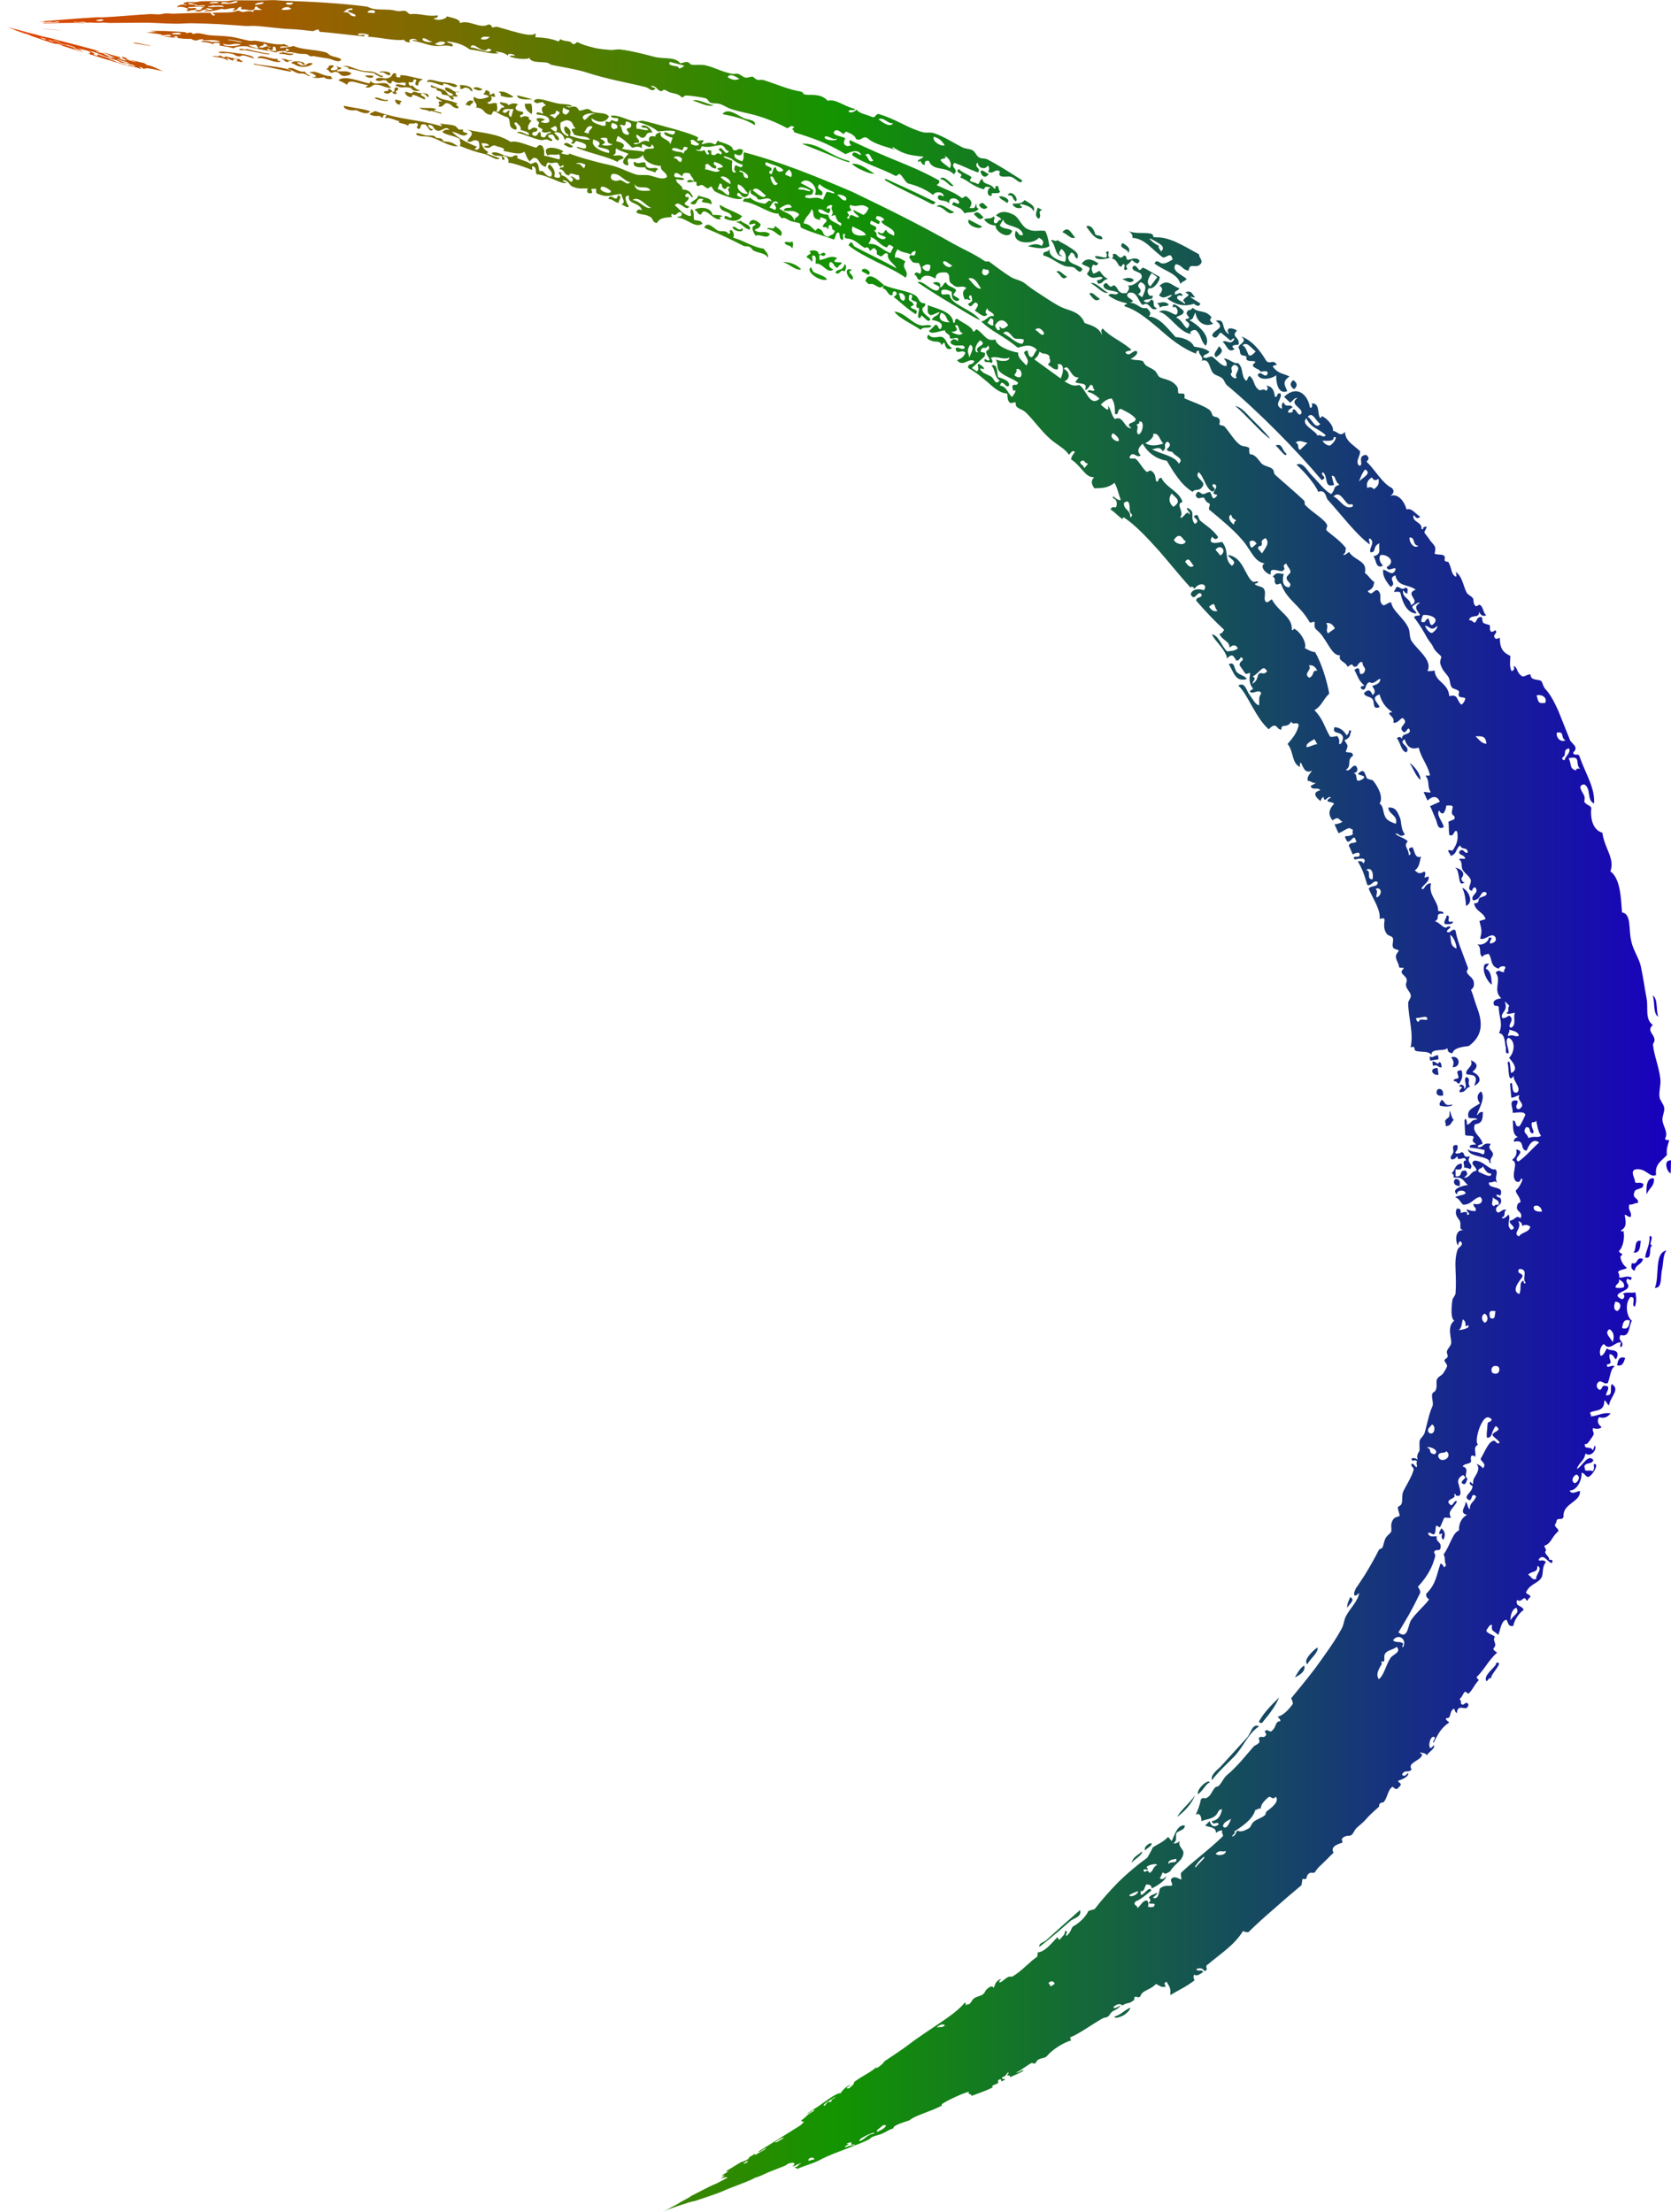 <?xml version="1.0" encoding="UTF-8"?> <svg xmlns="http://www.w3.org/2000/svg" xmlns:xlink="http://www.w3.org/1999/xlink" id="_Слой_1" viewBox="0 0 423.07 560.12"><defs><style>.cls-1{fill:url(#_Безымянный_градиент_17);fill-rule:evenodd;stroke-width:0px;}</style><linearGradient id="_Безымянный_градиент_17" x1="0" y1="280.06" x2="423.07" y2="280.06" gradientUnits="userSpaceOnUse"><stop offset="0" stop-color="#e94100"></stop><stop offset=".5" stop-color="#139400"></stop><stop offset="1" stop-color="#1800bf"></stop></linearGradient></defs><path class="cls-1" d="M365.03,270.29c-1.06.15-.81-.86-2.23-.39l-.14-1.05c.74-.31,1.48,1.17,1.65.11.73,0,.56.82.72,1.33ZM369.41,274.42c-.59-.02-.46-.67-1.17-.59-.68-.66.86-.63.97-.85.33-.63-1.18-1.99.82-1.94.48,1.48.04,2.49-.62,3.38ZM363.97,270.44l.24,1.75c-1.63.21-2.49-1.74-.24-1.75ZM373.75,289.81c-.83-.84-1.16-.64-.63-1.81-.11-.67-1.81-.14-2.16-.63l-.18-3.62c.39-1.18.73.6.58,1.05,1.25-.19.93-1.33,2.61-1.27-.11-.68-1.81-.1-2.17-.58-.58-2.08,1.6-2.55,2.91-3.56-.82-1.03-.88-2.22.26-3.01,1.29,1.57-.58,4.35-1.06,6.05.54-.28.48-.89,1.54-.86-.08,1.37.09,2.94-1.97,3.1-1.12,2.13,1.92,3.31,1.85,5.08,0-.1-1.68.31-1.04.77,1.53.02.98-1.28,3.16-.84-1.07,1.24.52,1.64.56,2.61.02.68-1.06,1.17-.51,2.25-.52,0-.42-.45-.54-.74-1.42-1.22-5.08-.83-5.33-2.83.63.88,2.91.6,3.73,1.37.62-.07.44-.68.52-1.12-1.27-.23-1.57-.4-3.72-.63-.28-.77.73-.72,1.56-.78ZM365.38,277.4c-1.82.44-2.03-1.02-1.23-1.64,1.17-.08,1.23.76,1.23,1.64ZM366.04,285.15l-.03-.7c-.52-1.09.79-1.15.96-1.84.06-3.15.29.5,1.13.99-.77.47-.55,1.52-2.06,1.56ZM364.56,279.96c-.3-.71.28-.96.4-1.45,1.02.31.55,1.83,2.8,1.16-.15.81-2.8.53-3.2.29ZM369.48,275.15c.14-1.03,1.67-.21,1.13.6,1.31-.46-.42-2.51.73-3.03,1.24.69-.04,1.31.84,2.49-1.25.26-.87,1.38-2.56,1.38-.57-.61,1.49-1.39-.13-1.44ZM367.41,267.75c2.22-.78,2.67,2.61.34,2.51.42-1.09.35-1.58-.34-2.51ZM237.49,73.48c1.11-1.12-.72-1.23-1.27-1.78.68-.57,2.29-.26,1.72.99.67.31.97-1.21,1.59-1.18.42,1.17,1.98,1.08,2.54,1.98.1.15-.72.98-.69,1.18.07.39,2.58,1.11.91,1.58-1.62-.39-1.16-1.5-1.37-2.37-.91-.46-1.77-.72-2.51-.4-.5,1.91,1.12.65,2.06,1.19.07,2.48,6.1,3.83,7.65,6.44-2.57-1.25-5.29-3.06-8.09-4.69-2.78-1.65-5.48-3.4-7.76-4.94,1.46-.69,3.76,2.68,5.23,1.99ZM223.84,72.22c-1.32,1.47-2.14-.48-3.36-.32-.74.1-.48.1-1.37-.74.78-3.14,4.4.92,4.73,1.06ZM226.24,75.17c.4-.18,1.1-.76.63-1.17-.57-.63-1.2.27-.75.58-1.26.83-1.34-1.43-2.69-1.58l.41-.78c2.74,1.18,5.87,1.33,7.93,2.61,1.11.7.63,1.96,2.48,1.99.11.75-.22.7-.67,1.18-.29,1.26,1.18,1.91,2,2.78-.57,1.74-2.48-2.09-2.44-.42-1.34.85-.33-1.75-.45-2.37-1.17.11-.44-1.21-.57-1.38-.27-.38-1.14-.38-1.34-.8-.1-.2.6-1.19-.24-1.18-.4-.12-.4.37-.43.78-.1,1.22.69.47,1.24,1.78.03.08-.87.42-.77.59.39.69,2.3.49,1.23,1.78-2.63-1.72-3.76-2.99-5.56-4.39ZM227.54,74.4c.55.55,0,1.48,1.25,1.78,1.04-.92-.5-2.52-1.25-1.78ZM371.24,271.99c-.26-1.48,1.93-1.75,1.15-3.51,1.85.77,1.87,1.8.4,2.94,1.41.55,2.75,2.09.95,3.24-1.12,1,.37-1.02-.21-1.84-.26-.74-1.53-.55-2.28-.83ZM215.79,70.83c-1.46-.46-2.19-3.43-.07-2.48-1.83.67.92,1.25.07,2.48ZM219.91,69.61l-1.73-.92c.07-1.47,2.87.02,1.73.92ZM364.08,267.19l.14,1.06-2.13.33-.14-1.04c1.13.41.67-.14,2.13-.34ZM235.88,82.55c-.83.9-1.98-.08-2.78.97-2.2-1.54-5.31-2.77-6.68-4.62,2.53.2,4.27,2.79,6.47,3.43,1.17.33,1.94-.33,2.99.22ZM315.68,171.97c-2.92.75-3.19-1.52-4.56-3.77,1.57-.83,1.26,1.26,2.06,2.04.81.8,2.02.82,2.5,1.73ZM371.15,293.87c-.08-1.55-2.25.63-2.13-1.04-.54.24-.54.83-1.58.74-.47-.65.32-1.14.51-1.78.2-.61-.72-2.04,1.02-1.81.23.82-.06,1.37-.49,1.8-.03.77,1.8,0,1.59-.04,1.05.22.07,1.62,2.14,1.04-1.27,1.7,1.16,2.01.03,3.27-.43-.19-.86-.38-1.59-.36.28-.52-.64-1.85.51-1.8ZM241.08,88.13c-1.15.78-1.8-.22-1.91-1.29-.32-.2-.53.32-.79.58-.27-1.3-1.7-.69-2.47-1.1-.38-.21-1.73-.44-.85-1.59,1.09,1.38,2.8.19,3.62.68,1.06.6.94,1.99,2.39,2.73ZM73.88,16.05c-.41-.85,3.81-.63,3.19.41-.78-.15-.39-.62-1.5-.68-.95-.12.33.6.67.73,1.69.39,1.19-.89,2.96-.46-.41.64-1.96,1.08-3.44.77-.96-.2-.87-.57-1.89-.76ZM106.25,23.56c.97.1,2.62-.08,2.21,1.05-.71-.29-.52-.89-1.82-.96-.5.79,1.5.69.86,1.54-1.01-.38-3.53-1.86-3.11-.74-.72.52-2.1-.61-1.77-1.2.47,0,1.1.39,1.56.36.24-.01.43-.41.51-.4.49.01,1.06.31,1.56.36ZM101.13,19.1c1.32-.32,4.08.74,5.97.95-.63.32-1.25.62-1.21,1.59-1.38-.03-.42-.9-.49-1.41-1-.45-.59.41-.96.58-.25.11-.98.08-.79-.17-.27.33-.28.65.16,1.07.2.2.53-.11.45-.16.36.21,1.32,1.47,2.17,1.26-.59.51-2.15.19-2.34-.52-2.08-.52-2.12.31-3.96-.63.19-.6,1.42-.19,2.46.04l.17-.73c-1.54-.29-1.76.48-3.19-.44-.47-.06-.43.36-.56.63-1.11-.07-.68-.65-1.46-.82-1.1-.28-.94.62-2.45-.05.19-.75,1.32-.64,2.56-.42,1.51-.2,1.39-.64,1.95-1.33,1.58-.05-.17,1.08,1.41,1.04.51.04.51-.4.11-.48ZM78.54,19.22c-.62.2-.72-.33-1.52-.53-.74-.18-1.2,0-1.6-.14-1.03-.35-1.58-.93-2.62-1.15,1.23-.82,2.66,1.06,4.35.71.28.42.75.79,1.4,1.12ZM84.14,19.78c.1.45-1.94.28-2-.21-.99.06-1.6.43-3.25-.07,2.04.12.86-.72-.58-1.16,1.91-.72,3.25,1.05,5.53.94-.11.23,0,.39.3.5ZM119.03,26.81l-1.16-.3c.39-.6.69-1.31,1.91-.96.12.85-.73.57-.75,1.26ZM119.57,23.18c-.72-.29-.51-.94-1.82-1-.44.08-.56.52-1.31.26.13-.37.26-.74-.19-.89,1.04-.08,3.55.17,3.32,1.63ZM115.79,21.73c-.7.97-1.84-.52-3.59-.56.47,1.32-2.6-.82-4.05-.37-.03-1.18,2.2-.23,3.33-.06,1.64.22,3.51.2,4.31.99ZM116.23,23.24c-.08.26-.53.09-.85.08-.13.45.12.76.57.99-.03.38-2.34-.22-.98.6-.42.92-1.31-.57-1.49-.66-.43-.22-1.14-.16-1.55-.39-.18-.1-.12-.53-.26-.62-.54-.33-1.4-.18-1.04-.8-.68-.23-2.01-.22-1.43-.89.92.6,2.32.81,3.38,1.36.65.34.97,1.95,2.2,1.1-.57-.67-2.52-.83-2-1.88,2.01.25,1.67,1.38,3.44,1.1ZM73.54,17.74c.21.22.4.44-.08.37-1.66-.21-5.41-1.17-8.24-1.62-1.44-.15-1.36-.56.03-.17,2.8.38,5.73.61,8.29,1.41ZM113.03,26.1c-.82.19-.82,1.32-2.25.78,1.24-.06-.67-1.62,1.1-1.09-.11-.6-1.93-.59-1.29-1.44,1.28,1.14,3.29.84,5.28,1.93-1.19.44.57.37.11,1.17-1.84-.15-1.33-1.13-2.95-1.35ZM111.6,28.5c1.1.99-2.7-.92-2.81-.25-.98-.72-1.7-.17-2.63-.98,1.47.17,3.62-.09,4.41.39-1.41.16-.44.47,1.02.85ZM85.29,18.25c-.79-.27-.97.23-1.27.19-1.01-.16-.37-.64-1.44-.93,1.06-.49.09-1.1,1.85-.95.15.69-.81.49-.66,1.18.99.3,2.39-.32,1.41-.83.13-.23.42-.04.4.07l.79.14c.15.71-1.17.21-1.02.91,1.78.13,2.21-.21,3.59.46-.17.64-1.08.64-1.81.78-1.29-.25-.95-.72-1.82-1.03ZM38.04,11.52c.71.33-3.18-.47-4.37-.58.75-.34,2.7.38,4.37.58ZM54,11.22c-.6-.33-1.6-.55-3.14-.66.23-.42,2.84-.15,2.82.18.21-.32,1.63-.01,2.08-.2-1.16-.63-3.89-.33-4.42-.35.08,0-.02-.27.05-.28-.86.02-1.28.22-1.7.37-.68-.07-1.01-.22-1.15-.4-1.02-.04-2.24-.03-2.82-.17-1.55.02.03-.56-1.53-.54-.57-.01-.07.21.36.28-.35.24-2.25-.19-3.22-.22.52-.11,1.56-.01,2.07-.14-.06-.11-.38-.16-.35-.28-.91-.03-1.32.13-2.07.15.44-.35-3.01-.58-3.93-.72.78-.04,1.45-.13,2.46-.1-.1-.16-.99-.18-1.58-.24,1.32-.2,6.01,0,8.52.21.68.06.75.12.75.32.43-.02.34-.2.85-.19.85,0,.59.32.75.33.5.04.72-.18,1.26-.17.87.01,2.03.44,3.16.54,1.79.14,3.44.12,5.24.37,1.58.21,3.01.72,4.71,1.01.67.11,1.07-.05,1.23-.03,2.68.26,5.16,1.23,7.61.87.26.21.67.36,1.13.51-.4.37-2.47-.33-2.15.48,1.2-.12,2.43-.23,3.38-.51,1.76.92,5.31.87,7.89,1.56.94.25.79.54,1.46.86.93.45,2.4.45,2.65,1.07-.51.94-2.34-.16-3.22-.31-1.22-.21-2.68-.37-3.57-.59-.42-.1-.84.07-.84.07-.29-.08-1-.57-1.11-.59-.47-.09-1.45-.02-2.03-.13-1.39-.26-1.78-.51-3.21-.31,0-.55,1.74-.48.19-.92-.61,0,.11.26-.11.55-.92.09-2.24-.09-2.53.39-3.06-.74-5.15-.83-7.46-1.57-1.55-.07-2.72.08-3.37.51-.96-.28-2.09-.51-3.54-.68l.11-.59c-1.03-.19-1.73-.15-1.68.23ZM68.42,12.73c-.04-.21-.39-.33-.73-.46-.15.82,1.06.49,2.32.68-.3-.36.04-.91-.58-1.18-.93.29.36.85-1.01.96ZM65.7,12.01c1.24.25,1.15-.32,2.1-.25-.03.18.65.31.8.1-1.53,0-.5-.74-1.89-.77.3.7-1.09.36-1,.92ZM62.98,11.31c.1.49,1.42.67,2.26.99.43-.44-.47-.51-.23-.9-.95-.19-.93.2-2.03-.09ZM45.94,8.59c-.31-.06-.45-.15-.35-.28-.99,0-2.08-.06-2.1.32,1.15.13,2.04.15,2.45-.03ZM57.88,10.19c1.3-.02,3.86.86,3.2.38-.46-.2-4.07-.79-3.2-.38ZM56.48,11.1c.1.92,4.05.63,4.47.12-2.26-.46-2.03.47-4.47-.12ZM213.77,68.76c-1.03-.92-1.2,1.32-2.27.22.68-1.08,1.89-.21,2.34-2.12.56.42.46,1.08-.07,1.91ZM0,6.18c1.97.19,2.17.21,3.6.34.95.11-2.64-.25-3.6-.34ZM73.13,15.71c-1.55,0-.66-.64-1.9-.7.67-.49,1.9.57,2.41.22,1.3.45-1.11-.15-.51.49ZM70.7,13.61c-.14-.43.81-.15.91-.43,1.09.35,1.62.43,2.78.42-.78.78-1.83.03-3.69.01ZM61.29,15.74l-1.57-.3c.24-.09.46-.18.49-.4l-.79-.15c-.5-.05-.46.24-.06.31-.57.38-1.48-.4-1.94-.53-.1.26.42.41.27.69-.86-.71-2-.8-3.87-1.05.19-.33,1.88.26,1.69-.3.24.01,1.12.52,1.12.52.25.03.45-.23.45-.23.86.14,1.68.46,3.55.65-.06.32,1.03.4.66.79ZM369.57,300.32c-1.57.04-1.82-1.3-.99-1.8,1.15.07,1.1.91.99,1.8ZM64.34,14.76c-1.63-.28-2.75-1.16-3.58-.45-1.51-.09-1.05-.59-2.31-.72-1.52-.37-2.16.21-3.19-.39.42-.22,1.71-.12,3.25.08,1.99.25,5.61.63,5.83,1.48ZM65.16,14.73c.57-1.31,3.42.46,5.28.15-.61.73-.28.19.68.68-1.55.66-3.76-1.13-5.96-.83ZM62.29,12.72c-.71-.11-.88.06-1.62-.08-.51-.72,1.73.2,1.68-.25,1.86.42,3.53.91,5.89,1.22.56.59-4.84-.73-5.96-.89ZM1.82,6.81c1.02.32,1.44.39,3.23.87.34.1,1.26.36,1.97.56.61.16,2.16.49,3.55.93.82.21,1.29.28,1.99.43,5.62,1.55,9.2,2.31,12.89,3.49-.3,0-.73-.09-1.2-.18.22.3,1.02.39,1.93.62.24.31,2.23,1.11,3.04,1.22-1.07-.57-2.18-1.14-3.4-1.48,1.56.23,2.86.87,4.69,1.2-.73.11,1.09.62-.85.13.52.27,1.88.73,2.31.74-.02-.31-1.49-.67-1.04-.95l1.95.51c-2.53-.55.34.73,1.48.8.08-.14-.84-.27-1.15-.42-.89-.42,2.17.54,3.15.65.23.18.87.36.72.53,1.22.07,2.92,1.03,4.19,1.58-2.02-.42-4.41-1.08-4.8-.55-.41-.16-.22-.29-.73-.45-1.17-.29.33.33-.08.41-1.44-.53-1.87-.46-3.11-.87-.33-.4.9.1,1.58.29.44-.35-2.69-1.03-3.1-.95-1.23-.33-.82-.54-2.29-.88l-1.21-.12c-.02.18,1.25.41,1.16.37.5.18.57.35,1.13.53.62.2,1.78.39,3.09.98-3.41-.94-6.99-2.05-10.5-3.16.53-.12.52-.33.15-.66-1.18-.41-1.16-.24-2.34-.65-1.07-.27,1.01.43.32.42l-1.94-.62c.1.3,1.19.62,2.67,1.06-1-.08-4-1.19-5.87-1.7.22.03.42.06.43,0-.97-.33-1.22-.33-1.97-.56.16.09.32.19.75.35-1.67-.43-4.64-1.49-7.03-2.3.45.12.44.09-.36-.2-.86-.32-1.63-.52-.81-.2-.07.02-1.65-.61-2.34-.86-.99-.41-1.11-.51-2.25-.91ZM29.59,14.95c-.09.25,2.84,1.26,3.09,1-1.06-.46-1.6-.44-3.09-1ZM22.59,12.93c1.14.53,1.59.68,1.05.9,1.98.73.65-.24,1.25-.06.55.36,3.58,1.37,3.53.91-1.2-.46-.97-.16-1.58-.31-1.55-.58-2.87-1.31-4.24-1.45ZM14.33,10.77c1.53.57,1.93.59,2.74.79.55.13,2.49.84,1.97.49-.07-.15-1.7-.54-1.92-.69-.58.1-1.82-.41-2.79-.59ZM15.19,10.74c.15-.09-.78-.35-1.53-.58-.43.02.5.29,1.53.58ZM12.37,10.23c.97.32,1.23.33,1.59.37-.53-.18-.73-.29-1.55-.52l-.04.15ZM11.16,9.96c.33.09,1.12.09-.32-.32-.6-.18-.93-.05.32.32ZM5.68,8.21c-.41-.14-.32-.09.38.16.13-.02-.42-.25-1.52-.62-.37-.08,1.28.46,1.14.46ZM187.44,55.83c.72.83,2.87,1.06,2.41,2.36-1.67-.43-1.76-1.52-3.43-1.95.25-.35.82.07,1.02-.41ZM187.91,57.76c.88,1.33-2.29.87-2.44-.23.71-.61,1.51,1.38,2.44.23ZM175.84,53.2c.44-.67,4.09-1.18,4.57,1.21.78.01,1.55-.01,2.43.24-.06.34-.28.28-.5.2-.19.28,0,.4.21.52-1.71,1.11-4.11-3.68-5.06-1.01-1.12-.16-.73-.91-1.65-1.15ZM191.08,58.3c1.6,1.09,2.26-.18,3.85.95-.71,1.57-2.58-.2-3.6.47-.43-.56-1.52-2.39-.14-2.68.44-1.15-1.88.52-1.44-.63.65-1.41,2.07-.37,2.83.36-.19,1.31-1.05.89-1.5,1.52ZM182.25,51.86c2.16,1.35,3.32,1.42,5.64,2.87-.97,1.51-2.59,1.38-4.48.59,0-1.67,1.6.56,1.87-.45-.61-1.73-3.17-.9-3.03-3.01ZM101.66,25.59c-.02.44-.81.46-.17.73-.75.58-1.69-.62-1.37-1.12l1.55.39ZM197.72,59.71c-1.07-.18-1.46-1.48-3.53-1.71.49-.81,1.77.59,2.06-.8.68.76,2.2,1.2,1.48,2.51ZM209.37,70.71c-.7.7-4.06-.71-4.43-2.37.36-1.58.65.27,1.04.52.94.59,2.76.93,3.39,1.85ZM178.13,50.49c-2.33-.91-1.1,2.13-3.34,1.04.58-.89,1.62-.77,2.03-2.02,1.49.66,3.54.44,3.34,2.28-.99-.74-3.46-.23-2.03-1.3ZM202.85,68.22c-1.22.45-3.16-1.44-4.66-1.9,1.9.04,3.55.68,4.66,1.9ZM200.57,62.92c-.61-1.13-1.13-.36-1.94-1.41.44-.72,1.47.29,1.91-.43.36.48.3,1.12.03,1.84ZM210.19,66.33c-.58.95-.13,1.51.82,1.89-1.63,1.32-2.62-1.73-4.49-1.44-.11-.68.33-1.58-.34-2.03-1.17-.26-.04.98-.71,1.52-.17-.45-.6-.8-1.22-1.07-.01-.87,1.64-.75.7-1.51.37-.48,2.4-.42,2.29.64.7.34.94-.83,1.77-.07-.22.89-.84.46-1.41.24-.39.57.02.81-.18,1.31,1.58.02,2.71-1.38,4.55-.45-1.71,1.29.14.98,1.2,1.12-.29.71-.81.58-1.09,1.35-1.18-.29-.69-1.21-1.88-1.5ZM194.42,65.31c-.46-1.19-2.11-1.16-3.45-1.76-.63-.28-.57-.75-1.24-1.05-.63-.29-.91.06-1.56-.28-2.68-1.38-6.31-3.14-9.87-4.57.86-1.93,2.62.42,3.46.75,1.05.41,2.03-.24,2.62.78.48.12.65-.56.29-.73.73-.75,1.45,1.01.97,1.74,3.22.93,5.16,2.51,7.69,2.76.48.74,1.37,1.33,1.09,2.36ZM98.07,25.18c.87.88-2.48.24-3.19-.33.33-.63,2.86.97,3.19.33ZM94.73,18.28c.74.23,1.43.93,2.25.95.01.97-2.6-.81-2.3-.72-.32-.08-1.95-.18-3.2-.43-1.17-.23-2.1-.66-3.15-.59-.01-.4-.57-.62-1.49-.72,1.37-.4,2.81.7,4.69,1.08,1.2.26,2.18.11,3.2.42ZM97.23,23.48c-.12-.79,1.41.04,1.05-.99.67.14.96.41,1.06.75-.74.05-.72.84-2.11.24ZM99.34,23.24c1.1.3-.11-1.67,1.45-.93.37.72-1.37.73-.28,1.2-.25.54-1.18.31-1.17-.28ZM98.66,19.09c-1.21-.18-1.36-1.06-2.31-.72-1.22-.48,3.48-.49,2.31.72ZM156.58,51.42c-1.54-.5-1.27-.98-2.54-1,.58-1.87,2.05,1.22,2.37-.94,1.34.13.22,1.25.17,1.94ZM115.96,37.03c-2.21.2-4.64-1.66-6.74-2.26-1.67-.46-2.87.03-3.88-.73.07-.75,1.54.06,2.38.23.73.13,1.42-.02,2.01.11.56.13.49.44.68.51.42.16,1.63-.13,1.81.89,2.04.19,1.94.16,3.75,1.25ZM92.46,19.22c.41-.26,1.34-.05,2.06-.03.09.85-1.56.52-2.06.03ZM87.86,21.48c-.54-.45-1.42-.79-2.2-1.15,1.55-1.34,4.97.15,7.61.75.47.07.42-.34.54-.59.9,1.11,2.11.45,3.57.56,1.25.16.88.87,1.79,1.15-1.41.31-2.68-.93-4.34-.76-.77.2-.94.96-2.2.68-.03-.39.46-.3.54-.58-2.36-.21-4.9-1.83-5.31-.05ZM93.7,28.2c-.6.88-2.04.41-3.58-.34-.52.3-3.45-.06-3.01-1.08,2.22.53,5.28.82,6.6,1.41ZM298.05,460.08c.92-1.76,3.32-3.61,4.47-5.44-.7,2.04-2.69,4.16-4.47,5.44ZM249.01,55c-.96,1.18-1.72-.16-2.45-.76.95-1.19,1.72.16,2.45.76ZM245.3,55.61l3.32,1.74c-.49,1.09-4.29-.43-3.32-1.74ZM247.9,51.87c.96-1.1,1.29,0,2.1.57-.61.98-1.93.21-2.1-.57ZM267.46,68.85c.75-.82,1.84.94,2.71,1.19-1.33,1.31-1.57-.67-2.71-1.19ZM249.14,47.96c-3.02-.78-3.9-2.23-6.08-3.05,1.37-1.21-1.66-.93-.3-2.13,1,1.11,2.38,1.31,3.22,2.1.07.06-.46.68-.43.78.14.49,1.64.51,1.9.95.77-.05.22-.64,1.26-1.38.21,1.75,2.02,1,3,2.5.47.14.44-.29.22-.39,1.07-1.02.76.96,1.3,1.16-.34.95-2.85-.16-2.05,1-1.26.58-1.57-1.59-.24-2.15-.59.24-1.48-.58-1.81.61ZM237.14,52.34c1.02-1.28,2.98.87,4.47,1.34-1.69,1.29-2.5-1.53-4.47-1.34ZM276.81,67c-.74.95-.3,1.6-.03,2.28.53-.07,1.03-.37,1.53-.72.74.68.89,1.5,2.2,2.03-1.54.43-1.03,1.14-2.44,1.27-.97-1.51.39-.42,1.1-1.58-1.38-.62-2.46,1.03-3.99-.92,1.61-2.12.07-1.54-1.31-2.58,1.16-1.69,2.64-1.12,4.19-.11-.33.76-.79.56-1.25.32ZM241.42,47.05c-.84.57-1.77-1.5-3.39-1.72.76-1.2,2.59,1,3.39,1.72ZM248.23,43.48c.41-.88,1.46.49,2.14.56-1.02,1.45-1.9.4-2.14-.56ZM284.11,70.66c.97-.09,1.89-.72,2.99.23-.86,1.2-1.96.16-2.99-.23ZM293.69,77.92c-.12-.41-.25-.82-.75-1.15.99-.06,1.94-.66,3.01.35-.72.72-1.54.08-2.26.8ZM235.67,51.56c-5.02-2.62-6.5-3.06-11.45-5.82-.91-1.1,1.54.27,2.45.66,2.79,1.21,7.14,3.29,10.15,4.77-.22.73-.68.59-1.15.39ZM308.57,87.7c1.56,1.06.46,2.01-.66,2.73-1.12-.7.4-1.81.66-2.73ZM327.44,96.25c.94.69,1.25,1.44.19,2.31-.94-.69-1.24-1.43-.19-2.31ZM314.25,85.2c2.62.91,4.8,3.51,6.32,6.13.87,1.1,1.82-.48,2.68,1.01-.35.24-.68.07-1.03.45,1.41,1.97,2.83,1.76,4.26,2.56-2.18,1.43-.92,2.53-.57,3.71-2.47,1.01-2.89-2.72-2.78-4.05-1.53,1.18-4.34,1.29-4.7-.12.83-1.15,1.53.73,2.35.05.76-1.42-1.26-.81-1.65-.79.02-.65-1.98-.9-1.95-1.74,0-.08.72-.72.69-.75-.39-.4-1.31-.05-2-.4-.61-.32-.14-.77-.31-.96-.4-.44-1.63.13-1.64-1.44,0-.27-.34-.66-.34-.93.02-.83,2.47-1.36.66-2.73ZM314.6,87.45c1.79.96.8,4.29,3.33,1.55-1.1-.76-2.19-2.68-3.33-1.55ZM278.5,75.63c-1.14,1.22-2.09-.52-2.7-1.24.77-.78,1.82.99,2.7,1.24ZM280.59,74.13c-1.35.43-3-1.8-4.47-2.41,1.34-.43,3,1.8,4.47,2.41ZM322.96,112.81c1.8-.63,1.42,1,2.72,2.06.11,1.44-1.99-1.51-2.72-2.06ZM312.73,102.81c1.75.32,2.98,2.15,4.62,3.7,1.4,1.3,6.07,6.24,3.26,3.88-2.17-1.75-5.49-5.66-7.88-7.59ZM370.86,223.34c-1.94,1.82-.98-2.84-2.48-3.66,1.45.31,2.87,1.35,1.59,2.73.13.54.27,1.08.88.93ZM371.17,229.41c-.1-1.46-.18-2.93-.96-4.6,1.53.53,3.11,3.69.96,4.6ZM367.84,233.33c.19.93-1.72.67-2.07.67-.34-.87.49-1.38.48-2.14,1.48-.17-.63,2.07,1.59,1.47ZM221.4,43.97c-.71.1-1.91-.29-3.04-.83-1.15-.5-2.23-1.15-2.66-1.65,2.29-.26,4.51,1.92,5.7,2.47ZM325.14,100.45c3.27-3.05,5.98-.54,6.52,2.75.56.31.68-.61.43-1.03,2.05-.23,1.5,2.55,2.04,3.52.38.38.6-.3.38-.36,1.16.3,3.2,2.36,2.99,3.8,1.02-.05,1.81,1.73,3.03.21.05,2.3,1.99,3.21,3.79,4.88.23,1.21-1.31,2.48-.24,3.69,1.51.1-.76-2.56,1.82-2.72.72.55.82,1.11.07,1.69,2.17,2.08,4.1,5.64,6.42,6.68.68.68.55,1.36-.4,2.02,1.89-.71,3.5,1.21,4.14,3.44,1.38-.49,2.31,1.25,3.44,1.8-.78.85-1.18.11-1.65-.41-.56,1.85,2.26,1.76,1.96,3.49.38.34.58-.13.43-.32,1.89-.85.12.8.37,1.37,0,0,1.18,1.53,1.32,1.76.37.62,1.01,1.11,1.32,1.76.24.48-.1,1.69-.1,1.69.3.4,1.75.11,2.32.51.6.42-.02.97.32,1.39.23.28.73.02.94.42.82,1.54.58,3.06,1.83,3.55.16.06.15-.9-.13-1.25,1.78,1.17,1.95,3.61,2.83,5.28.33.61,1.27.87,1.66,1.55.12.22-.04,1.19.5,1.77.42.46.73-.36,1.15-.2.93.35.85,2.14,1.66,2.61-.86.41-1.43,0-1.85-.93.26,1.91-2,.56-2.51,2.09.28.24.7.07.93.45.97.94.76-.97,1.83-1.14.94-.18.32.93.91,1.51.12.12,1.55.51,1.6.57.13.17-.42,2.6,1.37,1.24.76.69-.56,1.07-.24,1.69.21.74.79.5,1.38.21.06,2.19.38,3.6,2.67,4.6.02,1.28-.31,2.5.3,3.88.88-.3.72-.79.52-1.3,1.1.26.61,1.5,1.98,2.45.47.68,1.75-.64,2.34-.25-.01,1.59,2.08,1.08,2.69,1.61.33.3.47,1.43,1.03,2,1.17,1.2,2.29,3.28,3.34,5.64.96,2.4,2,5.02,2.92,7.33.38.9,2.38,1.7.8,3.1.11,1.04,1.2.17,1.52.81,1.73,4.92,4.02,8.08,3.76,12.12-1.98-.97-.59-3.62-2.45-4.84-2.02.17-.44,1.91-.03,2.92.21.5,0,1.51-.02,1.45.54.94,1.78.96,1.8,1.71-.29,2.68.47,5.53,2.8,6.16.55,4.04,3.25,6.57,2.03,9.77,2.62,1.9,2.68,7.11,2.95,10.41,2.45.38,1.59,4.25,2.35,7.32.52,2.37,2.03,4.41,2.43,6.43.61,2.82.99,5.72,1.45,8.07.45,2.43-.48,5.19,1.56,6.68-1.56,1.45.21,2.17.43,3.64.11.75-.42.84-.37,1.43.22,2.51,1.51,5.53,1.85,8.55.19,1.62-.41,3.16-.2,4.62.12.94,1,1.72,1.17,2.69.18,1.03-.55,2.17-.43,3.26.18,1.54,1.53,3.05.66,4.58.01.45.65.34,1.06.43-.33,1.12-.8,2.13-.59,3.72-1.22,1.44-3.13,2.24-2.75,5.06-1.6.89-2.49-1.88-5.26-1.4-1.44.52,0,2.32-.08,3.13.42.69.8-.11,2.08.49.29,1.7-2.07.93-2.24,2.19-.66,1.65,1.23,1.32.89,2.72-.94-.1-1.14.5-2.13.35-.51,1.52.68,1.75.33,3.14-.85.07-.87-.47-1.54-.54.25,1.64.67,3.1-.9,3.93-.04.53.6.26.52.04.5,1.33.07,4.24-1.08,5.23.3.87,1.51.47.37,1.37.15,1.23.71,2.17,1.66,2.88-.6.54-1.82.36-2.27,1.06.22.39.43.78.31,1.38,1.21.17,1.63-.56,3.15-.03-.16,1.14-.47.49-1.09.31-.74,1.17.66,1.28.16,2.29-.54,1.06-4.53,1.59-1.55,2.93.68,0,.92-1.21.24-1.32.63-.65,2.25-.15,3.21-.42.15,1.12.39,2.16-.16,3.65-1.11-.37.59-2.43-1.07-2.47-1.52,1.46-1.05,5,.33,6.03-.84,1.35-.46,4.33-2.85,3.59-.91,1.52.94,1.51.34,2.84-.59.71-.47-.38-.27-.98-1.63-.14-2.75,2.33-4.32.43-.85.42-1.32,2.26-.77,3,.83-.19,1.08-1.21,1.55-1.92.56.86,3.03-.05,2.64,1.98-.6,2.02-.59-.64-1.98-.46-.3,1.48,1.17,2.28-.68,2.59-.02,1.37,1.16-.15,1.97.48-1.09.61-1.11,2.78-1.73,4.19-.99.63-1.82-1.29-2.7.19-.25.72.02,1.19.57,1.54.73.1.57-1.22,1.37-1.01,1.77,0,.33,1.54.29,2.4,1.96.13.9-1.62,1.44-2.86,2.31,1.4-.32,3.09-.67,5.42-.58-.34-.52-.98-1.17-1.28,0,3.05-2.28,2.31-3.61,3.09-.03.37.36.57.2.99,1.73-.15,2.99-1.08,5-.79-.69.83-1.51,1.42-2.94.97-.7,1.25-.04,1.9.65,2.56-.52.46-1.31.45-2.21.22-.22,1.42.89.86-.46,2.66-.44.58-.89,1.59-1.56,1.34-.24,1.65,1.47.32,2.02,1.66l.47-1.26c.73.74-.84,3.17-2.35,2.01-.32,2-1.64,2.23-2.17,3.92,1.37-.6,2.83-3.99,4.18-2.24-.41,1.2-1.8.45-2.27,1.54-.06.36.28.58.11.99.8.37,1.19-.13,2.01.29.57-.79.16-1.21.26-1.82,1.52-.3-.23,2.88-1.44,3.29-.84-.27-.75-.88-1.65-1.12.12,1.88-1.19,4.61-3.04,4.52.48,1.13,1.68.29,2.61.11.31,2.82-4.42,3.14-4.13,6.46-.28,1.37-1.75-.2-1.86,1.58-1.01,1.09.72,1.34.52,2.19-1.82,1.5-1.68,3.05-3.56,3.67.06.53.76.89.21,1.58.12.73,1.15,1.22,1.05,2.01.76-.17,1.06.1.62.82-1.31-.54-1.97-2.39-3.17-1.12-.45,1.04,1.02-.16,1.69.86-1.09,1.37-.51,2.85-1.12,3.92-.84,1.43-2.88,1.63-3.76,3.47-.72.81,1.98.83.52,1.81-.56,1.26-.61-.1-1.04-.08-.53.02-.91,1.12-1.9.43-.45,1.78,1.09,1.26,1.71,2.51-1.22.84-2.42,2.66-2.65,4.07-1.35.29-1.24-.81-1.72-1.55-1.25.1-1.47,2.24-2.07,3.85-1.14-1.15-1.88-.83-1.59-2.53-.6-.22-.93.7-1.35,1.19-.49.82,1.53,1.18,2.07,1.81-.77,1.08.79,1.74-.33,2.9-.23.46.48.75.89,1.1-2.21,1.96-3.28,4.41-5.09,6.08-.24.35.25.58.47.86-1.27,1.36-1.68,2.71-2.67,3.47-.07.05-.62-.53-.72-.51-.53.08-.85,1.5-1.37,1.69-.21.43.52.74.16,1.19.8,1.25,1.17-.9,1.97.35-.26,2.25-2.76-.68-2.93,2.19-.64-.33-.34-.77-.77-1.12-1.31.7-.5,2.64-1.93,2.36-.27.44.4.76.76,1.12-2.26,1.54-2.85,3.09-3.98,5.17-.41-.46.74-1.07.19-1.51-1.45-.45-1.82,4.64-.15,2.1.62.73-1.3,1.71-1.7,2.55-.56-.7-1.07-.49-1.6-.74-.26.42.17.45.33.27.46,1.73-3.93,2.19-2.62,4.02-.8,1.12-1.65-.12-2.43,1.34.53.72,1.03.07,1.53-.4.4.9-1.78,1.77-2.42,1.92-.42.62,1.47.53.03,1.75-.5.79-1.01.21-1.53-.19-1.24.82-1.19,2.54-2.18,3.84-.16.2-.65.11-.92.33-.44.36-.22.78-.32.88-.78.72-2.25,1.93-3.41,3.31-.52.6-1.61,1.5-2.23,2.04-.84.73-.81,2.13-2.24,2.02-.31-.02-1.28.26-1.56.88-.03.06.23.84.23.84-.13.1-3.49.77-2.3,2.56-1.23,1.16-1.85,1.9-3.68,3.6-.36.34-1.16,1.45-1.05,1.38-.48.32-1.02-.11-1.5.28-1.06.86-.04,1.66-1.64,1.37l-.26,1.61c-2.44,2.02-4.8,4.06-7.04,6.06-2.29,1.95-4.43,3.91-6.4,5.84-.49.04-.93-.1-1.36-.29-2.24,3.65-5.84,5.84-8.93,8.48-1,.52.5,1.18-.83,1.68-.46-.91-1.26-.76-2.06-.59.34.96,1.36-.13,1.7.82-.86.6-1.71,1.14-2.19.62-.35.47-.26.96.06,1.46-2.35,1.75-3.37,2.1-6.17,3.75.15-1.72-.04-1.86-.94-3.38-.85.35-.42.77-.17,1.18-1.1.47-1.71-.34-2.52-.61-1.39,1.55-3.62,1.6-3.92,3.12-.7.62-.84-.15-1.42.17-.35.29.1.62-.38.9-1.12.92-1.64.45-2.7,1.23-.56-.36-1.18-.57-2.29.34-.28,1.26,3.13-1.45,1.21.29-.51.46-1.33.75-1.44.84-.79.64-.78,1.07-1.12,1.3-.6.41-.94.2-1.6.6-2.79,1.62-6.04,3.96-7.86,4.63-.4.27-.05.57.07.86-2.04.56-4.95,2.44-6.23,4.07-.7.48-1.34.41-1.98.73-.69.35-.63.85-.85.97-.44.24-.75-.12-1-.04-.2.06-1.61,1.03-1.74,1.1-.65.38-.98.83-2.12,1.28.28.21,1.04-.28,1.62-.52,1.14-.06-2.39,1.31-3.25,1.8.56-.91-1.47-.09-.22-1.16-.66-.37-.38.85-1.74,1.1-.25.69,1.4.27.47.77-1.46.74-.06-.35-1.09-.22-.74.25-.17.68-.4.93-.24.25-2.14.68-1.28,1.06-2.03,1.03-3.63,1.48-5.39,2.18-.14-.65-1.22-.32-.63-1.08-1.61.4-5.33,2.11-6.74,3.05-.29.2-.23.31-.19.5-3,1.59-6.83,2.47-8.21,3.73-1.7.56-4.33,1.34-4.01,2.02-1.11.28-1.89.93-2.97,1.37-.73.3-1.78.51-2.35.78-.41.19-.76.59-1.01.71-1.44.75-3.36,1.39-4.9,2.04-1.3.53-3.72,1.38-5.7,2.26-1.28.57-2.1,1.11-3.31,1.57-1.41.53-2.85.95-4.21,1.58.15-.37-.55-.19-.64-.4,1.48-.45.67-.65,1.74-1.07-.47-.12-1.14.57-2.3.85.82-.63.86-1.28-.84-.82-.22.06-.75.49-1.05.62-.82.32-2.6,1.03-4.15,1.64-1.36.57-1.95,1-3.38,1.38-.74.55-4.7,1.96-7.13,2.94-.76.31-1.09.51-1.87.81-2.18.83-4.5,1.52-6.55,2.24.18-.17-1,.25-1.18.25-2.12.73-2.31.7-4.18,1.42.76-.34-.02-.03-1.11.41,1.38-.61-.94.36-1.06.42.54-.25.69-.31,1.11-.5-.59.27-.98.45-1.46.66.62-.29.59-.28,1.12-.54.14-.08-.27.12-.71.34.2-.1.47-.24.74-.38.16-.08.55-.28.72-.36.37-.2-.17.05.37-.23.19-.1.44-.23.71-.36.7-.37.99-.54,1.42-.83,1.22-.67,1.38-.76,2.46-1.36.41-.23.29-.21.33-.27,1.73-.84,5.06-2.69,6.44-3.16l2.84-1.5c0-.39-1.28.17-1.67.11,2.28-1.37-.35-.17.51-.86l1.37-.83c-.05-.14-.65.2-.48-.12,1.89-1.15,2.16-1.32,3.76-2.29.26,0,.75-.19,1.48-.58,1.18-.75-.11-.17.59-.63l1.36-.85.14.3c1.31-.91,2.49-1.2,2.7-1.75-.09-.1-1.97,1.4-1.82.82l10.54-6.58c.43-.32.44-.52.91-.85-.12-.26-.74.06-.66-.42,1.56-1.17,1.24-1.34,3.23-2.43.16-.57-.85.29-1.45.66-1.1.62.51-.54.94-.78,2.39-1.39,6.02-4.52,7.18-4.31.53-.66.79-1.26,2.45-2.18.03.25-.97.71-.85.94.12.07.41-.09.48.05.75-.61,1.46-1.21,1.37-1.66,2.23-1.7,4.31-2.42,5.94-4.06-1.44,1.6,1.6-.58,1.65-1.12,2.07-1.41,4.52-2.99,6.24-4.31,2.32-1.78,5.11-3.58,7.69-5.33,2.59-1.74,4.97-3.44,6.38-5.16.66-.27.27.33.36.59.36-.3.6-.37.77-.26.91-.68.54-.93,1.37-1.56.56-.43,1.63-.56,2.19-.98.67-.51.54-1.1,1.35-1.58.67-.56,1.12-.58,1.35-.08.54-.75.2-1.46,1.84-2.28.07.29-.54.61-.37.9.62.09,1.33-1,2.38-1.43.13-.05.87,0,.92-.03,2.5-1.47,4.64-4.04,6.22-4.96.18-.39.2-.77.17-1.16,1.8-.09,3.59-2.39,5.01-3.86l.49.7c.57-.72,1.6-1.45,1.38-2.17,1.12-.51.09.91.35,1.19,1.1-.81,1.15-1.61,1.68-2.41,1.54-.81,3.31-2.45,3.96-3.95.55-.24,1.04-.26,1.59-.5,1.78-2.29,3.8-4.61,6.01-6.84,2.24-2.2,4.7-4.27,7.3-6.15.51-.87,1.03-1.74,1.4-2.62,1.31-.86,2.57-1.29,3.89-2.64l.9,1.06c.67-1.4,1.39-4.19,3.27-3.99.29,1.03-1.5,1.39-2.01,1.86-.5.89.36,1.78-.82,2.66.49.18,1.03-.08,1.61-.53-.57,1.29.96,2.04.92,2.92-.09,2.11-2.29,2.75-3.33,4.7-.67.38-1.39,1.01-1.86.24-.34.52-.45,1.04-.79,1.55.44.4,1,.15,1.64-.5-.23,1.18-2.72,2.62-3.67,3.07-.3-1.1-.4-.8-1.33-1.03-.71.69-.28,1.8-1.65,1.76.28.26.29.51.09.76.69.73,2.24-2.46,2.78-.97-1.35,1.09-2.75,2.32-3.94,2.73-1.02,1.13.66.9.35,1.77,1.01-.72,1.31-2.01,2.52-1.98.33.51.46,1.02.16,1.52.46.23.98.24,1.55.03.79-1.36-1.12-.27-1.32-1.03.77-.41.32-.84.03-1.27.81-.95,1.36-.63,2.08-1.24.19.43-.61.85-1.05,1.26,1.4.78,1.56-1.49,1.77-2.28,1.14-.97,2.01-.6,3-.74.5-.68-.98-1.39.39-2.07.73-.18,1.35.27,2,.55.21-.6-.33-1.22.06-1.81,2.71-2.62,6.79-5.59,10.26-8.95.76-.54-.37-1.08.15-1.62-.52-.18-1.08.08-1.65.55.01-1.61-1.84-1.38-2.74-1.88l.57-.55.57-.55c.32,1.2,1.15,1.78,2.32.8-.54-1.04-1.29.61-1.79-.8,1.81-.31,2.24-1.48,2.61-2.99-1.02-.07-1.03,1.1-1.71,1.63-1.2.96-2.41.83-3.53,1.38.09-.74-.27-2.41-1.44-1.62.57-1.27,1.09-2.54,1.28-3.82.57-.94,1.05-.01,1.6-.55.99-.5,1.21-1.61,1.96-2.46.41-.49.73-.19,1.06-.57.88-1,1.24-2.07,2.16-2.8.93-.73,2.17-2.03,3.4-3.36,1.18-1.38,2.38-2.77,3.2-3.73.47-.53,2.06-.69,1.27-2,.5-.98,1.09-.04,1.61-.6.55-.39.27-.76-.06-1.12.56-1.17,1.31.5,1.88-.35,1.14-.88.67-2.31,2.02-2.35.25-.39-.33-.74-.64-1.11,1.35-.36,2.64-1.58,3.86-3.28,0-.48-.2-.95-.44-1.41,1.34-1.65,3.73-4.47,6.17-7.7,2.37-3.28,4.98-6.85,6.66-10.01.53-.95.5-1.98,1.02-3.03,1.16-2.22,3.06-3.78,3.39-5.96-1.35,1.43-1.74.45-.71-1.39-.3.53.79-1.07,2.14-3.16,1.3-2.11,2.77-4.76,3.48-6.19.27-.56.73-.31.96-.74.33-.59.39-1.72.9-2.52.44-.68,1.11-1.04,1.28-1.42.37-.81-.48-1.99.77-3.43.25-.29,1.38-.62,1.35-.54.22-.53-.51-1.66-.36-2.32.04-.2.73-.37.89-.79.35-.9.02-2.16.43-3.12.35-.88,2.51-4.29,2.66-5.7.06-.42-1-.86-.44-1.42.75.23.62.67,1.17.95.31-.58-.23-.96.14-1.56-.49-.29-.81-.28-1.02-.06-1.15-.7.43-1.07,1.16-.28-.26-1.07-.03-1.46.43-2.23.15-.25-.1-2.24.12-2.75.28-.64.99-1.09,1.22-1.86.62-2.12,1.11-4.92,1.96-6.68.38-.85-.29-2.22-.05-3.1.15-.56.55-.47.8-.87.6-.94.08-2.18.41-2.91.3-.65,1.23-1,1.51-1.42.4-.58.97-1.48,1.06-1.95.05-.32-.7-1.2-.68-1.33.09-.59.6-.46.76-.91.23-.6-.3-.88-.11-1.53.21-.73.94-1.25,1.05-1.96.22-1.05-1.23-4.23.79-5.74-.92-.52-.75-3.17-.48-5.22.07-.51.75-1.13.8-1.67.14-1.92.09-3.9.01-5.81-.09-1.91-.06-3.71.52-5.3.24-.67,1.73-1.14.76-2.07-.6,0-.5.6-.64,1.01-.78-.86-.82-4.17,1.37-3.82-1.31-.36-.52-.93-.88-2.23-.18-.63-1.63-1.59-.81-3.26,1.12-.1.99.57.98,1.13.51-.19,2-.72,1.54.46,1.57-.14-.42-.8.1-1.44.46.31,1.17.46,2.08.48.47-1.01-.71-.99-.46-1.85,2.11.52,2.63-1.01,1.64-1.76-1.8.4-2.06,1.94-4.27,1.99-.77-.58-.9-1.55-2.05-1.88.66-.49,2.02-.46,2.66-.97-.06-1.05-2.48-.94-2.12.28-1.81-1.32,1.2-2.26,2.72-2.43-1.1-.69-1.05-2.14-3.65-1.85.04-.5.07-1-.55-1.07,1.02-.72.7-2.34,2.61-2.5.16.94.2,1.79-1.57,1.44l.03,1.78c2.03.31.59-1.72,2.62-1.42.6,1.13.26.96-.5,1.8,1.78-.09,1.51-1.59,3.15-1.79.07-1.13-1.88-1.63-.56-2.56,2.45-.02,3.97,2.63,5.32,2.19,1.01.88-.4,2.02.51,3.39-1.02-.64-.67.02-2.11-.04-.27,1.75,3.54.79,3.06,2.7-.02.97-.41.45-1.07.34-.32.82.98.57,1.01,1.17.57,1.75-1.5,1.41-1.16,2.96.73,1.29,1.31-.71,2.63-.23-.89.18-.08,1.8-1.18,1.83.08.91,1.45-.33,1.64-.66.8,1-.75,2.67.71,3.89,1.84-.58-.77-1.41-.32-2.33,1.23-.08,1.55-1.6,2.68-.59.81-1.73-1.32-1.61-.85-3.15.21-1.34,1.31-.25.61-1.91-.33-.78-.88-1.22-.97-1.97.78-.71,1.3-1.65,1.7-2.68-.53-1.33-.2,1.08-1.6.36-1.68-1.48.92-4.83-1.05-5.39.7-.65,1.4-1.31,1.06-2.72,2.85.6-1.14,2.18.53,3.09,2.04-1.36,3.44-3.26,5.29-4.83-1.81-1.35-2.77,1.13-3.17,2.06-1.88-.11-.17-3.02-3.23-2.24-.05-.66.35-1.01,1.01-1.2-1.41-.62-1.19-2.51-1.26-4.2,1.11.04.21,1.7,1.67,1.46.59-.87,1.02-1.85,1.47-2.83-.1-1-1.81-.65-3.23-.55.28-.95-.91-2.73.28-3.13,2.49-.32-.53,1.75,1.27,2.23,2.33-1.29-.79-2.2.23-3.54-.96.04-1.08.58-2.1.58l-.31-3.47c1.07-1.32-.07,2.8,1.81,2.15,1.16-1.07-.98-2.73-.92-4.21-1.5,2.28-1.11-2.02-1.52-3.33.75-1.23.68,1.91.89,2.62,2.21-.85.14-3.06-.5-3.85,1.28-1.21,1.82-4.25-.17-5.09-1.1.73.21,2.71.02,3.94-1.15.24-.41-1.33-.78-1.84-.21-1.39-.21-3.07-1.63-3.26,1.12-2.44-.01-3.86-.08-6.68-.22-.38-1.11-.04-1.22-.54-.37-.96.47-1.4,1.87-1.59-2.26-2.17.2-4.44-1.41-6.49.88-1.03,1.07-.09,2.2-.14-.31-.58.33-.78.23-1.28-.24-.46-1.7-.1-1.58.4-2.34-.51-1.61-2.46-2.64-3.77-.75.17-1.5.34-1.48.8-1.23-.6-.05-2.15-1.38-3.24,1.32.49,2.9-.67,2.91-1.65,1.63-.2-.25.95.42,1.51,1.15-.25,1.6-.79,1.26-1.59-.93-1.53-2.66.98-3.88.3.52-1.96.4-2.08-.17-4.43l1.56-.48c-.58-1.88-2.52-1.85-2.93-4.01,1.52.08,1-1.01,1.3-1.26.55-.47,2.24-.48,1.81-1.45-1.65-.81-1.06,1.88-3.36,1.97-.82-1.36,1.6-1.73.67-3.14-.36-.46-.92.29-.9.73-1.63-.32-.05-1.78-.36-2.79-.27-.92-1.62-1.71-2.07-2.59-.44-.89.09-2.1-.96-2.57.78-.42,1,0,1.66-.22-.28-1.18-2.16-.8-1.34-2.02,1.12-.58.96.84,1.94.51.02-1.6-1.66-.56-1.85-1.82-1.28.78-.68,2.05-2.48,2.68.15-.37-.8-1.12-.55-1.46.14-.18.95.26,1.15-.04.89-1.36,1.44-2.56,1.07-4.69-.87-.81-.66,1.58-2.01.84-.15-1.13-.05-2.2-.2-3.33l1.5-.65c.34-1.08-.51-.74-.61-1.47-.2-1.44,1.19-2.16-1.42-1.97-.14.97-.72,3.15-1.82,1.25-.88,1.13.97,2.85,1.16,4.21-1.66.88-1.61-1.22-2.05-2.09-.53-1.12-.98-2.46-1.41-3.22l2.47-1.13c-.63-1.53-1.86-1.5-3.12-.29l-.97-2.13c.7-.18,1.05.26,1.8.01-1.03-1.49-.14-2.65-1.33-4.17.43-.13.66.11,1.15-.13-.8-3.02-2.2-4.19-2.88-6.99-1.84.6-2.97-.13-3.56-2.13-1.82,1.13,1.61,1.66.51,3.3-1.37-.03-1.57-2.55-2.49-3.55.74-.57,1.04-.22,1.33.17-.18-1.49,1.8-.92,2-2-.47-1.86-.97,1.16-1.8.09-1.41-1.25,1.68-1.95.1-3.24-.41-.64-1.46,1.54-2.54.99.75-1.52-2.54-2.41-.2-2.61-1.83-1.15-2.81-2.74-3.26-4.5-2.49.85-.32,2.12,0,3.22-1.98.8-1.12-1.31-1.85-2.09-.64-.69-1.85-.44-2.1-1.46,1.33-1.29,1.78-.46,2.17.5.97-.67.48-1.46-.08-2.27,1.27-.55,1.87-.54,2.08-1.77-.49-.31-1.72,1.63-2.71.76-1.39.38-.7,2.43-2.07,1.77-.55-.83.08-.62.7-.9-1.54-1.42-1.52-2.05-2.5-3.99,2.24-1.52.39,2.12,2.4.79.82-1.52-.3-1.17-.36-2.59-.46-.74-1.5.95-1.35.88-1.75.72-.42-1.41-2.42.19-.49-1.43-2.46-1.32-1.91-2.95-1.94.26-3.06-3.29-5.02-5.55-1.13-1.23-1.66-1.02-1.39-2.85-.35-.27-1.01.41-1.31,0-2.51-4.39-5.77-5.54-7.22-9.69-.36-.26-.98.45-1.3.05-.73-.61.24-1.29-.79-1.86,1.26-1.57,1.84-.45,2.78-.76-.32,1.16-.57,3.37,1.33,3.46,1.09-1.16-.73-1.25-.61-2.53.03-.31,1-1.1.99-1.31-.03-.86-.8-1.36-1.07-2.19-1.63.71.5,1.25-1.13,1.95-.96,0-3.25-1.16-2.78.77-.68.31-3.19-1.9-1.57-2.76-2.64-.3-3.48-3.46-5.67-5.92-2.32-2.74-5.83-5.56-8.04-7.41-.99-.52.21-1.29-.32-1.87-.94-.26-1.22-1.38-1.34-1.42-.6-.3-1.68.84-2.09-.66.69-1.74,1.17-.23,1.91-.25.36-.01,1.36-.62,1.65-.53.57.15.45,2.65,1.72,1.07.55-.72-.64-.15-.8-.87-.04-.19,1.64-2.02,0-2.22-.99.76,1.47,1.08-.27,1.93-1.74-.87-2.12-3.84-3.44-4.94-1.26,1.34,1.53,2.13,1.14,3.35-1.09,1.86-1.75.55-2.72,1.63-1.68-1.06-2.88-2.38-3.87-3.76-1.02-1.35-1.82-2.78-2.64-4.11-2.71-.45-4.81-2.04-6.1-4.31-1.46,1.23-1.29,2.14-.51,2.94-.88.8-1.57-.76-2.42-.16-1.22,1.46.78.76,1.14,1.04,1,.78,1.56,2.22,2.74,3.27.38.2.86-.57,1.23-.21,1.2.74.94,1.73,1.24,2.62.82.4.21-.91,1.32-.85,1.23,2.54,4.49,3.34,5.35,6.1-1.97.51.57,2.47-.58,3.84.58.84,1.8-2.3,2.26-.63.39-.47-.18-.81-.43-1.19-.55-1.18.96,0,1.17.46.22,1.02-.23,2.13.71,3.07,1.38-.8.09-1.27-.29-1.86,1.27-1.18,1.06.54,1.66,1.06,1.21,1.04,3.38,2.34,4.52,4.19-.69.89-1.09.26-1.54-.14-1.32,2.19,1.53,1.52,2.54,1.31,1.92,2.45.35,4.23,2.44,6.04,1.7-1.08-.68-1.81-.96-2.72,3.87.48,4.24,5.27,6.26,6.74.23.17,1.26-.12,1.29-.08.4.42-.85.63-.81.67.47.59,1.82.58,2.26,1.12.92,1.17-.24,2.6.63,3.44.33.3.95-.35,1.47-.69,1.69,3.23,5.31,4.5,5.06,7.72.28.38.62-.26.43-.32,1.49.5,3.45,3.5,2.89,5,.84.39,1.61.94,2.58.99,1.55,2.69,2.92,6.88,3.58,10.5-1.81,1.8-1.89,3.13-3.74,4.19,2.26,2.37,2.4,4.04,3.96,6.73.51.1,1.13-.02,1.77-.19.58.66.65,1.29.47,1.89.58.69,1.06-1.1,1.03-1.47-.29-1.83-2.97-.65-2.15-2.65,1.31.07,2.32.81,3.08,2.1.33-.39.67-.78.56-1.2.95-.3.43.42.38.66-.08.37-.03,1.16-1.49,1.74.18.46.59.83.73,1.31.13.47-.42,1.53-.42,1.53.33.59,1.84-.22,1.82,1.12-1.71,1.08-.16,2.48-1.79,3.55,1.11.68,1.56-1.48,2.55-.98.78.91.25,1.92-.9,1.76,1.93,0,.02,3.1,2.61,1.56,1.56-1.16-2.21-.81-.83-1.67,1.45-1.23,1.48,1.04,1.95,1.5.24.23,1.34.38,1.46.51,1.3,1.55,2.76,4.28,1.68,5.88,1.14.55.76,2.58,1.7,3.75.57.71,1.73,1.09,2.41,1.36.7-2.16-1.89-2.39-1.87-4.11,1.99-.21,2.36,1.37,2.87,2.4.54,1.07.16,2.93,1.32,4.38-1.47,1.01-1.4-.44-2.42-.16.9.85,2.25,1.01,3.13,1.9-1.18,1.39.23,1.67.29,3.55,1.38-.45-1.27-1.75.93-2.02.59.99.56,2.94,2.16,2.38-.44,1.19-.26,2.53-1.61,3.49.63.34.91,1.2,2.42.26.94.7-1,2.12,1.04,1.22.49,1.3-1.27,2.03-1.75,3.08.83.78.6-1.29,2.42-1.31-.75,3.09,1.85,4.42,1.8,6.97.46.25,1.31-.03,1.39.73-2.53-.2-.63,1.12-2.22,1.92,1.12.09,2.48,2.4,3.23,1.32,1.82-.19-.37.9-.2,1.25.81.86,1.23-.96,2.18-.28.33,1.83.9,3.47,1.5,5,.58,1.54,1.12,3,1.63,4.38.2.58-.41.79-.24,1.24.33.93,1.73,1.4,1.78,2.69.01.39.14,1.14-.74,1.74.56,1.26.95,2.95,1.48,4.33,1.51,3.93,1.62,7.25-2.04,9.92-2.16.23-3.89.66-4.07,1.78-.95.06-1.32-.42-1.31-1.25-.93.95-4.21-.13-4.07,1.76-.58-1.15-2.92-.65-4.03-1.1-.49-.19.12-1.45-1.24-.83.81-3.72-.58-7.55-.61-11.23-.01-.59.76-1.31.66-1.97-.12-.91-1.17-1.58-1.23-2.59-.05-.62.35-.88.16-1.5-.34-1.19-2.18-1.4-.69-2.74-.22-.34-1.09.06-1.23-.38-.06-.98-.83-1.74-.8-2.71.01-.43.74-1.34.74-1.34-.09-.38-1.05-.36-1.33-.7-.58-.69.14-1.88-.17-2.54-.3-.6-1.08-.51-1.48-1-.77-.94-.83-2.11-.61-3.53,0-.64-.61-.49-1.25-.31.25-2.33-1.51-4.77-2.77-7.65.52-.95,2.35-.26,2.28-1.68-.99-.77-1.75,1.26-2.65.68-.79-2.66-1.05-3.58-2.38-5.94.67-.12,1.2-.02,1.4.56,1.43-1.95-1.99-1.09-2.17-1-1.06-1.34,1.48-.12,1.22-1.32-.05-.81-.97-.31-1.76,0-.3-.77-.66-1.52-1-2.28.74-.99.64-.26,1.98-.91l-.44-.98c-.62-.54-1.52,2.17-2.27.27-.74-1.26.71-.27,1.82-1.25-.45-.87.52-1.05-.59-1.31-.39-.7-2.14.86-3.09,1.09l-1.01-2.27c.55.04,1.26-.19,2.09-.64-.85-.08-.86-1.69-2.56-.32-1.31-1.55-.88-2.91.35-4.19-.14-.7-3.12-.22-.78-1.62-.86-.66-1.58,1.78-1.91-.21-.36.37-.72.74-.65,1.15-.18-.13-2.97-2.07-.16-2.75-.49-.98-2.11.18-2.42-1.11l1.42-.79c-.91.25-1.28-.52-2.08-.47-.45-.94.46-1.78,1.05-2.65-2.14,1.16-2.4-1.69-2.95-2.01-.07-.05-.41,1.11.07,1.2-2.4-.84-1.74-4.09-3.35-5.9,1.3-1.54,2.29-2.62,2.82-4.75-.25-1.17-1.62.2-1.86-.97-1.11,1.98-2.59.32-2.53,2.06-1.18.24-1.12-2.31-3.18-.07-1.65-1.39-2.87-3.47-4.08-5.54-1.19-2.08-2.24-4.21-3.65-5.54,1.72-.99,2,1.2,2.85,2.34.81,1.04,1.36,2.36,2.38,2.7.25-1.01-.28-2.01.59-3.03-.49-1.43-2.33.56-2.92-.58l.87-.62c-1.11-1.31-1-2.59-.74-3.92-.33-.24-.99.43-1.27.04l-1.44-2.08c.07-1.15.72-.83.86-1.56-.75-1.23-.58.59-1.69.37-.54-.78-.93-2.14-2.31-.49-.43-2.44-3.17-4.42-3.84-6.14,1.66.21,2.48,3.09,3.82,4.33.87-.15,1.65.04,2.74-.76-.45-.85-1.08-1.14-2.12-.19.03-1.78-1.76-1.67-2.57-3.51.8-.08.73-.41,1.23-1-2.33-2.14-4.42-4.31-7.09-7.37-.05-1.15,1.62-.54,1.34-1.66-1.03-1.2-1.71,2.21-2.75-.01.44-1.42,2.38-1.43,3.3-.96,1.28-1.47-.98-2.39-2.36-.36-.29-.69-1.12-.77-.86-.21-2.41-2.64-5.18-6.07-8.05-9.4-2.94-3.25-5.91-6.47-8.82-8.43-.36-.22-.49.23-.35.37-.84-.33-1.76-1.56-3.18-2.49.93-1.37,1.39.42,1.62-1.24.06-1.55-.87-1.33-.96-1.69-.3-1.1.98.89,1.98.56-.59-1.46-.81-2.97-1.6-4.35-1.82,1.49-3.48,1.34-5.13,1.39-.47-.83-1.1-1.63-.04-2.8-2.3.1-2.88-2.53-5.84-4.54.06-.53.4-1.14.96-1.8-.45-.71-.97.09-1.48.67-.96-1.53-2.8-2.38-4.53-3.83-2.49-2.13-4.42-5.05-6.5-6.99-1-.94-2.71-.84-2.44-2.45-.5-.16-.96.34-1.46.1-.74-.63-.56-1.53-.7-2.33-1.68-.12-3.05-1.18-4.53-2.52-1.53-1.27-3.19-2.79-5.33-3.96-.18-1.46.94-.41,1.57-1.76-1.58-.95-2.75,1.64-4.41-.18.71-.51,1.51-.4,2.1-1.94-.99-1.05-2.24.81-2.48-1.11.69-.66,1.65.75,2.33-.11-.2-1.41-2.49.26-3.68-1.36.53-1.11,1.23-1,2-.33.21-1.75-1.54-.08-2.16-.9.41-.87-1.35-1.05-1.14-1.87-1.25.07-3.56,1.27-4.1.13.64-.31,1.17-1.25,1.81-1.57.63.31.42.91,1.1,1.19,1.28-1.76-1.26-2.21-2.2-2.39.58-1.2,1.45-.76,2.03-1.96-.77.14-1.48.64-2.25.78-1.27-.5-.6-1.68-.78-2.57,1.66.83,6.34,1.47,6.44,4.45.87.26-.03-.88,1.03-.97,1.3,1.07,3.61,1.83,4.01,3.19.33.2.55-.32.82-.58,2,1.14,2.43,3.33,4.84,2.61.15,1.77,4.04,3.13,5.77,3.34-.22,1.34,1.2,2.22,2.04,3.27,1.08-1.48-.41-2.23-.56-3.36,1.47-1.29.58.59,1.59,1.15.65.57,1.1-1.3,1.67-1.75-1.76-1.76-3.29-.92-4.85-.56-3.85-3.16-6.65-4.06-9.28-6.67,1.11.05,1.97-1.72,3.14-1.3.42-.98-1.77-1.15-1.52-2.07-.6.72-.69,1.28-.06,1.61-.84,1.18-2.07-.4-3.15-.92.35-.64,1.08-1.41.63-1.8-.99-1.16-1.32,1.83-2.39.11,1.36-.93,1.18-.59.85-2.19-.73-.11-.76.77-.14,1-.41.52-1.08-.5-1.48.15-.41-1.17-.96-2.07.4-3.01-1.31-1-2.16.49-3.58-1-1.43-.67-.1-2.29-1.53-2.96-1.29,0-2.61-.17-2.72,1.57-1.9-1.14-3.23-.97-3.85.38-1.15-.24-.59-1.07-1.5-1.38.29-.93.9-.46,1.46-.19.61-1.16,0-1.91-.32-2.75-1.73-.12-1.42.05-2.44-1.38.25-1.51,1.29.34,1.54-1.17.49-.92-1.03-.4-1.12.39-1.16-.63-2.08-.34-3.38-1.32-.59.85-.73,1.52-.66,2.13.74-.31,1.74.41,2.65.94-1.25,1.81,1.16,2.35.04,4.11-1.84-1.35-4.66-2.7-7.42-4.04-2.75-1.37-5.41-2.78-7.03-4.16.89-1.73,1.01.03,1.59.35,2.93,1.6,7.59,3.73,10.54,5.49-.55-1.28-2.47-2.01-2.15-3.6-1.06-.92-1.26,1.34-2.37.25-.89-.19-.12-1-.66-1.32-.51-1.06-1.32.25-1.45.22-.19-.04-.28-.6-.51-.75-.44-.29-.79.08-.9.02-1.55-.86-2.41-2.31-4.59-2.37-.67-.17-.52-.64-.34-1.13-1.18-.29-.05.99-.74,1.53-.91-.39-.45-1.3-.86-1.87-.74-.46-.8,1.27-1.26,1.73-2.93-1.11-5.81-1.81-8.22-2.97-.4-.19-.21-.97-.38-1.09-.36-.25-1.7-.4-2.32-.63-.75-.28-1.67-1.18-2.31-.64-.15-.46-.88-.68-.75-1.25-2.23.2-5.88-2.83-9.03-3.06.15-1.3,1.26-.35,1.69-.99,1.32.97,2.05,1.27,3.67,1.52.77.15.9-1.32,1.93-.48-.62-1.75-2.49-.16-3.62-.65-.03-1-2.47-1.01-1.61-2.37-.87.28-.27,1.73-1.63,1.88-1.16-.13-.74-.91-1.69-1.13-.81.93.56.98,1.18,1.34-.88.67-2.88-.06-4.09-.45-1.06-.35-2.13-.76-2.92-1.23-.43-.26-.83-1.17-.83-1.17-.44-.17-.75.44-1,.4-.9-.12-1.13-1.42-2.33-.56-.68-.11-.59-.54-.48-.98-1.05-.5-1.44.36-2.49-.14.32-.58.94-.56,1.75-.14.01-.79-.83-1.22-.97-1.95-.91-.2-1.83-.42-2,.83-.15-.36-1.89-1.73-1.98-.35.05.99,1.6.06,2.6.98-.51.4-1.38.05-2.11,0-.15,1.14,1.74,1.44,1.58,2.59,1.82.14,1.99.66,2.68,1.85-.46.73-1.08-1.96-1.97-.37-.07.47.59.64.73.29.87,1.29-2.54,1.62.3,2.54-.78,1.57-2.63-1.94-3.66-.28,1.22.88,1.73,2.06,3.59,2.68,1.16.17-.13-1.09.67-1.76.8.69.36,1.86.62,2.76.87.27,1.73-.02,2.13.98-2,1.23-3.81-1.37-6.46-1.62.36-.48,1.24.17,1.24-1.1-1.28-.88-1.16,1.28-2.55.15-.21.38-.15.65.1.85-1.45.2-3.07,0-3.87,1.54-1.24-.2-.9-1.02-1.53-1.46-1.49-.95-2.3-.48-3.69-1.21.19-.76.67-.95,1.43-.55-.5-2.1-3.85-1.49-3.25-3.7-1.66-.21-.59,1.94-.09,2.65-.19.75-1.32-.4-1.9-.44,1.42-.57-.05-1.7.07-2.62-2-.11-3.25,1.12-5.76,0-1.05-.16-.48-.94-.77-1.4-.32-.05-.47.18-.84.04-.86.08.78,1.26-.78,1.15-.82-.16-.54-.73-.42-1.25-1.24,0-2.31.25-3.94-.48-.91-.5-.7-1.41-2.36-1.64-.05.39.58.53,1,.74-.69.26-1.95-.29-3.35-.9-1.41-.57-2.96-1.22-4.17-1.25-.67-.56.15-1.68-1.03-2.05-.59-.06.03.44-.26.9-2.12-.79-4.25-1.6-6-1.84.19-.86-.07-1.55-1.53-1.82.16.38.77.6.5,1.13-.82.09-.43-.75-.58-.84-.74-.46-1.92.21-2.6-.93,1.51-.55,2.54.65,4.62,1.01.9.22.98-.77,2.11-.23-1.46.72,2.64,1.2,3.09,2.06.46-.16.92-.33,1.38-.51.87.57.58,1.58.95,2.34,1.37-.48,1.07,1.19,2.86,1.37,1.07-1.65-1.89-2.06-.28-3.16.81.87,1.55,1.76,1.11,3.12,1.5.87,1.93-.19,1.11-.96.4-.44.91.13.64.59,1.37.32,1.66,1.05,2.36,1.62.67.4.98-1.23-.07-1.08.79-.79,1.44,1.22,2.29.53.27-.47-.17-.68-.07-1.09-.74.19-2.3-1-2.5.11-1.56-.25-.82-1.36-2.38-1.61,0-.77.84-.18,1.02-.66.09-.74-.75.07-.83.04-.47-.19-.39-.9-.92-1.02-.63-.14-1.19.34-2.05-.02-.53-.08-.54.66-.74,1.1-1.54-.41-1.46-1.43-2.25-2.12-1.13-.54-1.27.39-1.84.69-.73-.71-.84-1.65-1.35-2.43-1.07.96-3.33.15-5.27-.2.64-.92-1.36-.91-2.08-1.35-1.2-.24-1.15,1.25-2.93.26.35-.18.8-.21,1.28-.21.08-.69-1.61-.68-1.88-.59.23.35.29.73.53,1.08.81,1.18,1.7.88.82,1.49l3.34,1.2c-.93.78-2.33-.77-4.16-1.16-1.36-.31-3.7-1.01-5.99-1.99.49-.74-.12-1.11.05-1.75-1.88-.99-2.88-.78-4.46-1.71.31-.54.91-.73,1.78-.59-.88-1.16-1.91.42-2.91.22-1.37-.29-.7-1.22-2.07-1.5-.72-.2-.18,1.13.94,1.13-1.08,1.05-1.24-.83-2.14-1.24-1.6-.18-.68.73-1.51,1.18-1.47-.56.72-.96-.83-1.59-.36.55-1.99-.33-1.83.8-1.06-.78-3.32-.69-2.16-1.17-1.07-.15-2.95-1.19-3.48-.77-.63-.38.05-.45.17-.71-1.18-.57-.72.62-1.36.61-.42-1.06-1.13.1-3.04-.91.33-.41.97-.51,1.41-.82,7.12,2.43,10.29,1.95,16.62,3.8.56.07.15-.45-.25-.64,1.38.22,2.89.23,3.93.62.31.11.53.73,1,.88.26.09.97.04.83-.04.56.31-.7.62,1.37,1-1.09,1.5-2.73-.4-4-.35,1.39,1.49,3.63,2.72,6.35,3.79-.26.16-.51.33-.6.71,1.58.23,1.22-1.08.97-2.11-1.58-.81-1.49.55-2.86,0,.53-1.18,2.33-2.02-.04-2.97,3.09.85,7.72.87,11.04,3.15,1.39-.48,3.99.73,6.19,1.39.76.12.64-1.07,1.77-.42.67,1.08.48,1.69.5,2.5,1.88.32,1.44.4,3.84.94.36-.6,0-.9,0-1.36-.79.45-2.26-.14-3,.36-1.71-2.68,2.31-2.18,4.03-1.04-.02-.02-.61.47-.56.49.18.08,2.22.76,2.05.04,2.12.88,6.81,2.22,10.28,2.93,2.38.51,4.68,1.84,6.69,2.42.98.26,2.43-.05,3.67.28,1.52.41,2.88,1.1,4.06.4.2-1.25-1.87-1.58-1.49-2.89-1.88.04-4.55-1.21-4.51-2.81-.8,1.09-2.12,1.15-3.68.93-.63.83.24,1.04-.18,1.79-2.41-.4-.6-2.25.14-2.91-.28-.33-1.92-.6-2.92-1.33-.74-.21.19,1.42-.91,1.51-.05.66,2.16-.51,2.63.89-.52.31-1.23.3-1.57.93-2.6-1.37-6-1.87-10.13-3.5-1-1.04,2.3.9,2.18-.31.21-.82-1.07-1.05-2.07-1.39-.96-.43-.67,1.12-1.8.43,1.19-.62-.13-1.36-.84-1.32-.97.06-.42,1.39-.85.07-.35-1.05-1.37-1.74-2.49-1.42.2.72,1.54.99,1.06,1.99-1.24-.22-.75-1.13-1.63-1.5-.33-.04-.47.19-.85.07-.51.74.61.83.87,1.26.16.79-1.19-.05-1.23-.05-.93-.05-1.05.26-1.7.13-1.73-.34-3.93-1.38-6.06-1.9,1.18-.5,1.53.21,3.12.65.18-.77-1.1-.98-2.11-1.3.22-.87-.56-1.35-1.11-1.92-1.38.13.78,1.06-.11,1.87-2.27-.45-1.05-2.21-2.02-3.13-1.43-.4-2.34-1.02-3.3-1.56-.73-.14-.5.9-1.08.92-2.04-.3-1.27-1.68-3.64-1.85.55-1.2-1.15-1.53-.51-2.76,1.14,1.07,2.82.37,3.73.02-.02-.41-.92-.46-1.49-.65.37-.17.59-.53.68-1.02.87.15,1.19.51.95,1.11.52.28,1.25-.87,1.25,0,.43.63.19.73-.93.38.6.67,0,1.57-.84,1.58.32.95,1.47-.16,2.41.3-.05.69.33,1.22-.15,2.08,1.17.32.76-1.33,1.93-1,.32-.72-1.43-.64-.85-1.46.52.31,2.09.21,1.86.82.73-.22,1.23-.76,2.56-.23-.93.78-.98,1.66,1.14,1.89.83.97-1.24.49-.42,1.46.56-.2.94-.64,2.09-.03-.28.46.14.64.6.81-.44.61-1.27,1.56-.68,2.37.75-.06.83-1.06,2.16-.32.15,1.34-1.43.23-1.28,1.56,1.39.85,1.22-.51,1.87-.73.7.35-.37,1.39,1.25,1.37.32-.26.45-1.1,1.59-1.17-.11-.81-1.19.56-2.38-.38.83-.63-.69-.82-.88-1.24-.1-.24.29-.65.26-.9-.03-.37-.89-.57-.51-1.12.52-.12,1.15-.1,2.01.25-.25.36-.82.28-1.03.68.94.32,1.64.31,2.1-.05.26-1.51-1.64-1.72-3.2-1.88-.13-1,1.02-.29,1.72-.17-.49-.97-.71-1.71.61-2.1,0-.35-.72-.41-.61-.8-1-.17-1.62.77-2.43-.32.67-1.24,3.74.17,6.12.62,1.34.25,2.5.05,3.61.6-.03.24-1.34.2-1.66-.09,1.04.98,1.42.06,2.44.3.6.15.93.95.97.97.7.13,1.44-.45,2.23-.37.66.07.77.58,1.45.77,1.29.37,3.21.05,3.88,1.14-.83,1.55-2.54,1.71-4.37.44-.21,1.1,1.46,1.42,2.78,1.89,1.21.07.59-.35.8-1.17.74.34,1.23.3,1.36-.3.71.13,1.83.9,1.76-.19.16-.63-1.61.08-1.83-.89,2.1-.31,4,1.19,6.32,1.49.52.07,1.17-.32,1.78-.21,1.76.35,4.12,1.07,5.9,1.54,2.96.81,6.25,1.69,8.09,2.67.06.03-.3.63-.26.7.26.46,1.29-.3,1.67.16-1.66,2.03,1.05-.37,2.69.9.47.1.57-.52.78-.92,1.53.67,3.81,1.02,3.92,2.28,1.13.62,1.29-.77,2.57.14-.2,1.35-.89,1.63-2.09.86-.47,1.09.72,1.5,1.85,1.94.71-1,.13-1.46.48-2.3,9.43,2.48,18.48,6.21,27.39,10.01,8.75,4.21,17.39,8.46,25.6,13.15,2.79,1.54,5.21,2.54,7.87,4.34.54.38.86-.06,1.28.24,1.14.83,3.25,2.5,5.34,3.81,1.16.73,2.61.79,3.74,1.74.75.64,2.34,1.76,4.12,2.89,1.76,1.16,3.65,2.42,5.16,3.11,1.73.82,4.58.97,5.73,3.95,2.1.69,3.67,1.23,4.38,3.02.07-.55-.48-.94.18-1.65,2.1,2.3,4.49,2.97,7.31,5.4-.51.42-1.06.17-1.56.67,1.01,1.44,1.88-.7,2.86-.32.69.68-1.15,1.85-1.52,1.95,1.09.49,2.11.14,3.18.62.53,1.44,1.63,1.37,2.89,2.33.59.45.73,1.32,1.28,1.68.87.55,3.1.51,4.43,2.43.35.5.17,1.44.28,1.57.46.55,1.96-.6,1.55,1.35,1.28.64,4.74,1.77,6.28,2.89.64.45.75,1.36.88,1.49.52.53,1.02.17,1.56.75.58.62,0,1.24.21,1.58.11.18.93.12,1.26.47,1.2,1.33,2.62,3.84,4.06,4.71.63.38,1.49.2,2.2.72-.12.55-.02,1.08.15,1.59,1.3-.1,2.13,1.42,2.94,2.32.58.66,2.04.75,2.75,1.38.56.49.18,1.03.76,1.55,2.07,1.87,4.93,4.26,7.16,6.37.48.47.05.91.43,1.27,1.97,2.01,4.38,3.22,5.34,4.71.48.75-.15.92-.02,1.63,1.68,1.5,3.41,2.54,4.96,4.52-.26.55.16,1.09-.74,1.64.37.33.98-.32,1.51-.66,1.46,2.26,4.76,2.2,4.01,5.3,1.2.94.95,1.17,2.39,2.36-.24.76-.08,1.52-1.67,2.24,1.12,1.47,1.3-.29,2.47-.25,1.5,1.27.05,2.42,1.25,3.69.5.59,1.63-.83,2.23-.54.38,2.27,3.23,3.81,4.41,6.57.36.82.18,2.17.67,3.04,1.28,2.2,5.54,5,4.09,7.71.54.13,1.16.03,1.81-.12.23,3.07,3.45,3.06,3.72,6.51,2.36-.57,1.71.91,3.03,2.14.58-.15,1.07-1.37,1.02-1.52-.13-.44-1.25-.17-1.56-.58-.38-.52.22-1.03-.13-1.37-.46-.44-1.44-.48-1.75-.94-.53-.76-.31-1.59-.76-2.46-.45-.89-1.71-1.73-2.14-3.61-.12-.54.32-1.55.28-1.64-.18-.43-1.51-1.24-1.96-2.25-.59-1.28-.94-1.3-1.8-2.84-.72-1.3-1.76-3.11-3.18-4.95.66-.58.99-.18,1.57-.54-.7-1.08-1.8-2.13-.07-3.01-.36-.36-1.02.25-1.58.56-1.01.6.66,1.36.74,2.05-2.31.04-3.5-2.66-4.02-4.91-.02-1.27-2.48.14-1.39-1.08.41-1.36.95-.45,1.79-.23.54.14.88-.78,1.36.08.17.3-.25.68.04,1-.55.3-.81-.38-1.16-.74-.41,1.94,1.9,2.07,1.95,3.78,2.8-1.14-1.79-2.77,1.21-3.91-2.02-1.48-4.45-.62-5.15-3.64-2.18.89.64,2.01-1.2,2.93-1.24-1.51-2.13-2.93-1.85-4.36,1.03.13,2.49,2.05,3.16-.22-.66-.53-1.88.95-2.3-.42,2.68-1.52-.11-3.43-1.58-3.04-.51.87-.16,1.77.65,2.68-1.91.92-1.62-1.44-2.43-2.39,2.24-.47,1.22-1.9,1.53-3.29-1.91.87-.62,2.35-2.28,2.28-.42-1.12,1.12-2.18.13-3.29-.97-.78-.2,1.02-.32,1.31-3.44-2.53-7.03-7.36-10.7-11.41-.33-.37-.46-2.67-2.31-1.9-.95-2.29-4.12-5.67-5.53-6.91,1.74-.73,2.63,1.47,3.89,2.74,1.81,1.82,3.17,3.81,4.88,4.72,1.32-1.32.22-1.73,2.12-2.38-1.36-.88-.78-2.34-1.97-2.25.17.58.18,1.01.62,2.29-2.64,1-1.44-2.15-2.84-3.18-1.05.71,1.52,1.24-.32,1.98-6.28-7.49-15.95-17.32-23.96-24-.54-.46-.69-1.36-1.24-1.8-.75-.6-1.66-.65-2.27-1.29-.99-1.04-.84-3.85-2.92-3.12.63-.97-.87-1.6-.65-2.51-.49-.25-.98.48-.65.76-3.71-1.41-6.73-3.9-9.52-6.4-2.88-2.39-5.6-4.73-8.62-5.61-.38-.52.29-.32.58-.78-1.56-.34-3.13-.82-4.76-2.02.76-.99,1.77.35,2.53-.64-1.09-.78-3.69-.3-3.79-1.95,1.23-1.72,1.17,1.43,2.6-.01,1.25.55.74,1.54,2.18,2.03.34.12.64-.16.99.08.75-.83.99-1.53.44-2.04,1.47.28,2.94-1.31,3.44-1.81.52-1.9-2.15-1.34-2.31-2.67.69-1.37,1.4.42,1.73.55.43.17.73-.62.94-.55,1.25.41,2.49,1.45,4.26,2.3.08,1.15-1.64,3.29-2.7,2.88-.91.68.08,2.54.82,1.79.62,1.42-1.66.72-2.18,1.45.71.62,1.35.48,1.93-.42,1.25.61-.12,1.77,1.5,2.3-1.8,1.14-1.9-2.1-3.68-.85-1.19-.84-1.36-3.64-3.55-3.09-1.68,1.34,2.77,1.92.25,2.51,2.14.07,2.44,1.68,4.34,1.34.54.65,1.38,1.23.49,2.18,1.15-.04,2.33.65,3.49,1.63,1.13,1.03,2.23,2.35,3.3,3.54,1.99.08,4.16,1.03,4.66,2.41,1.3.28,2.62.28,3.93,1.33-.55.72-1.1.47-1.64,1.25.76.75,1.53-.19,2.3-.04,1.21.83,2.4,2.52,3.62,2.38.24-.69-.08-1.29-.65-1.86,1.23-.15,2.43,1.43,3.63,1.12,1.41,1.35.69,2.98,1.85,4.37.63.26.32-.59,1.04-1.12,1.45,1.14.82,2.52,2.5,3.63.54.06,1.14-.54,1.65.16.72-.52.43-.93.09-1.34,1.71.26,2,1.5,2.15,2.76.91.47.18-.93,1.39-.8.78,1.24-1.94,2.83.38,3.92.17-.56-.34-1.07.47-1.69.4,1.68,2.03.23,2.24,1.43-.03-.15-1.31.64-1.1,1.09.18.39,1.66,0,1.05-.43.89-1.15,1.37,1.96,2.27.82.65-1.4-3.32-2.38-1.01-3.9-.54-.3-1.18.66-1.78,1.15l-1.57-1.5ZM291.57,69.16c-.85,1.29-1.48,2.52-.32,3.37l1.76-2.35-1.44-1.02ZM288.15,74.52l1.05.76c.52-1.41,1.67-3.02-.38-3.84-1.95,1.43,1.29,1.64-.67,3.08ZM313.09,95.57c-.8-.99,1.71-2.42-.56-3.22-1.44.86-.32,1.36-.72,2.08-.78.4.95,1.95,1.28,1.14ZM130,27.61c-.99.16-2.56-.44-2.71.78,1.16.61,1-.52,1.77-.42-.25.7-.46,1.38.37,1.66l.56-2.02ZM147.89,33.48l1.14.37c.03-1.05.75-1.03.98-1.78-1.38-.55-1.52.79-2.12,1.41ZM148.01,30.4c1.12-.69.87-1.37,2.62-1.63-1.39-.34-4.19.44-2.62,1.63ZM140.6,29.93c.28-.91,2.17-1.32.16-1.93.07,1.25-1.11.76-1.61,1.2.75.13.75.58,1.45.73ZM140.44,31.87c-.22.41-.78.33-1.04.69.49.25.6.65,1.44.76.31-.67.25-1.18-.4-1.45ZM143.38,29.04c.25-.38.73-.44.76-1.13-.69-.16-1.19-.39-1.47-.72-.34.86-.55,1.66.7,1.85ZM149.39,35.36c-.92-1.22-2.51-.45-4.17-1.37.04-.47-.46-.73-.47-1.18.13-.41.75-.07.95-.38-.86-.56-.43-1.67-1.92-1.95-.81-.13-1.21.33-1.82.49-.32,1.57.1,2.82,1.84,3.57.45-.54-.38-.59-.57-.86-.3-.44-.75-1.67.09-1.66.87.53,1.44,1.24.96,2.34,1.91.65,3.67,1.09,5.12,1ZM148.23,41.67c-1.05-.45-1.91-.6-2.43-.18,1.52-.08,1.08.46,2.12,1.13l.3-.96ZM154.7,48.45c-.21-.4-2.56-1.99-2.67-.66.07.74,2.54,1.54,2.67.66ZM159.59,46.2c-1.91-.53-2.75-2.52-4.69-2.1-.97,1.62,1.18,2,2,1.47,1.51.37,1.68,1.39,2.69.64ZM164.7,48.26c-.83-1.59-3.17-.04-4.01-1.62.02,2.06,2.7,1.69,4.01,1.62ZM164.82,52.61c-1.63-.7-2.96-3.05-4.68-1.98,2.02.3,3.22,2.44,4.68,1.98ZM155.69,32.77c.09-.19.18-.37.49-.21.4-.82-.18-1.23-1.22-1.44-.38.81-.31,1.43.73,1.65ZM154.16,38.74c.65-1.2-1.95-1.08-2.81-1.66.96-.85.31-1.26-1.11-1.78-1,1.96,2.68,3.28,3.91,3.44ZM154.91,36.47c-1.31-.12-1.03-.89-1.2-1.47-.72-.18-1.34-.2-1.73.15,1.46.6,1.48,1.1.34,1.53.95.37,3.06.11,2.59-.22ZM156.89,31.7c.97.71.03,2.23,2.15,2.46.65-.59-.49-.89-.33-1.55.03-.15,1.04-.1,1.1-.75.03-.32.12-.86-1.33-1.12-.21,1.94-.82.48-1.59.96ZM165.02,36.52c-.3,2.19-2.96-1.65-2.47,1-1.21-.74-1.72-.18-2.5-.11-1.04-1.07-2.07-2.15-3.65-2.99l-.43,1.3c1.74.42,2.64.98,1.47,1.93,2.05.56,3.68.3,5.63.8.07-1.64,3.95.12,1.94-1.94ZM170.89,33.21c-1.62-.28-2.94-.03-4.32.07-1.19-1.03-3.03-1.84-5.16-2.4-.38.73-.36,1.29-.17,1.77.83-.21,2.27.62,2.92.19-.78-.91-1.47-.07-1.81-.95,1.36-.52,2.5.86,2.84,1.68-2.19-.14-1.05,1.13-2.59,1.35-.75-.17-.72-.64-1.42-.82-.38.92.89,1.13.59,2.02-.21.13-2.02-.09-.99.42,1.38.06,1.82-1.44,3.61-.63-.5-1.85,1.1-1.4,1.72-1.29-.71-.28.69-1.23,1.23-1.09-.74,1.66,2.41,1.7,2.34,3.08l.61-1.71c-1.01-.35-2.32-.58-2.06-1.46,1.07.25,2.67,1.43,2.67-.25ZM170.59,40.03c1.17.1.8.84,1.76,1.02,1.23-1.31-1.55-1.95-1.76-1.02ZM174.11,37.38c-1.58-.73-.83.76-1.52.64-1.01-.35-2.17-.97-2.52-.11,1.34.82,2.62.29,3.03,1.07.04-1.08.86-.71,1.01-1.6ZM177.05,36.42c-.71-.13-1.56-1.62-2.3-.77.27.18.34.44.13.82.93.37,1.83.7,2.17-.05ZM179.46,38.03c1.4,0-.13,1.22,1.25,1.25.65.08.75-.99,1.78-.13.91-.97-1.12-.74-.21-1.7,1.16.33,1.33,2.11,2.28.86-1.15-.33-.85-1.24-2-1.57-1.62.03-2.92.81-4.87.28-.21.39-.3,1.02-.77.92-2.04-.18.9.72,1.28.05.53.12.61,1.82,1.39.87-.38-.23-.7-.89-.12-.83ZM183.03,42.23c-.28-.59-1.17-.93-2.11-1.24-.9.96,1.11.75.21,1.71-1.24-.2-1.22-.91-2.11-1.24-.89.48-.13.46-.53,1.41,1.25.07,2.97,1.19,3.76.28-1.72-.74.52-.55.79-.92ZM185.37,40.68c.04.9-.55,3.6,1.03,2.88-.62-.35-.61-.95-.18-1.73.7.18,1.74,1.1,1.79-.13-1.36-.34-2.05-.96-2.87-1.52-.48-.24-2.71-1.1-1.65-.22l1.88.73ZM182.44,44.87c.37.47,3.19,2.4,2.45,1.41.2-.71-1.69-2.08-2.45-1.41ZM184.83,47.51c-1.01-.94-.74,1.04-1.75.11-.57-.27.07-1.03-.83-1.17l-.56,1.43c1.49.3,1.58,1.17,2.79,1.59.63-1.06-.89-1.48.34-1.95ZM189.24,45.11c.92-1-2.69-2.59-1.95-1.61,1.67.12.29,1.49,1.95,1.61ZM189.39,48.97c-.91-.74-1.04-1.79-2.51-2.29-.69,1.2,1.38,2.84,2.51,2.29ZM193.91,49.54c-.82-.6-2.35-2.64-3.33-1.36.82.6,2.74,2.48,3.33,1.36ZM196.95,46.46c-1-.23-1.04-2.36-1.94-1.62.23.79.87,2.96,1.94,1.62ZM198.36,43.15c-.61-1.07-2.95-1.4-4.4-2.11-.97,1.31,2.06.96,1.29,2.19-.54-.17-.78.78.07.88.43-.45.35-2.06,1.15-1.69.02,1,1.04,1.4,1.89.73ZM211.99,49.46c.88.37.79,1.13,2.06,1.35,1.1-.99-1.78-1.93-2.06-1.35ZM196.16,51.38c.32.04.72.32.88-.04-1.29-1.02-1.58.55-2.24,1.18l1.44.67c.7-.88-.4-1.07-.09-1.81ZM200.28,44.85c.47-.9-.07-1.41-.48-1.96-.33.45-.83.48-1.01,1.32l1.49.64ZM202.32,54.21c-1.69-1.33-2.57-.45-3.94-.92.43-.99,1.42-.48,2.1-.82-.7-1.48-2.28-.13-3.18.32,1.69,1.39,3.24,1.13,3.84,3.12.17-1.19.94-.73,1.19-1.7ZM203.71,48.11c3.92,1.25-1.03-1.71-1.64-.27.69.3.96.06,1.64.27ZM208.35,50.6l.86-1.89c.27-.51,2.79.92,1.84-.11-1.48-.55-2.75-1.17-3.56-1.98-1.42,1.59,1.67,1.39.47,2.9-.66-.39-1.01.07-1.65-.27,1.11-1.88-2.03-4.86-3.58-2.9,1.47.71,2.75,1.5,3.18,1.82-.12,2.15-1.68.46-2.11,1.76,1.71.76,2.68-.53,4.56.67ZM211.36,58.37c-1.12-.18-.37-1.09-1.09-1.42-1.06.18.02,1.14-.9.97.16-.72-.5-.14-1.08-.5.35-1.31,1.23-.86.88-1.89-.57-.18-1.28-.75-1.63-.28.2.09.27.49-.17.38-2.1-.31-1.02-1.86-1.86-2.66-.56,1.56-1.59,1.79-2.06,3.59,1.7.27,1.76.86,3.06,1.89.25-.44.52-.85,1.07-.42,1.13.48.47,1.67,2.16,1.93.49-.65,1.35-.21,1.62-1.57ZM212.08,55.92c-.95-1.57-.03-1.67-1.65-1.2,1.06-1.24-.4-1.49.32-2.6-.61-.67-1.97.63-1.26.81.18-.38.87-.19.73.33l-.35.76c-.86-.12-2.19-1.55-2.73-.77.35,1.06,1.64.96,2.56,1.15.31,1.88,1.85,1.67,3.09,2.82.73-.89-.4-.78-.72-1.29ZM217.5,54.83c-.54-.53-1.41-.94-1.44-1.66l2.54,1.25c.52-.29.98-.79,1.3-1.74-1.94-1.56-2.84.11-4.57-.81-.6.66.31,1.05.18,1.5.02-.06-.97.17-1.09.41.08-.17.54.68.54.74-.02.44-1.16.5,0,.94.19-2.28,1.91.26,2.54-.63ZM219.23,59.52c-.34-1.02-2.23-1.47-3.39-2.19-.83,2.4,1.95,2.54,3.39,2.19ZM221.28,58.33c.11.11.26.26.51.55.33.39-.13.89.69,1.31.26.13,1.27.86,1.83-.05-.52-.54-2.35-.59-1.96-1.47,1.54,1.19,1.47-.45,2.03-.44.2.66,1.05,1.07,1.97,1.46.64-1.81-2.44-2.23-3.19-3.52.19-.39.53-.31.75-.59-.98-.82-.56-.61-1.82-.89-1.26,1.2,1.59.87.32,2.08l-1.81-.89c-1.17,1.42,1.55.96,1.23,2.05-.13.46-.36.48-.53.41-.32-.31-.22-.09,0,0ZM226.21,62.57c-1.71-1.35-1.2.23-1.83.05-1.62-.47-2.65-2.47-4.08-2.55.49.34-.14,1.1-.42,1.72,2.2-.27,3.01,1.21,5.52,2.34l.81-1.56ZM235.24,68.56c.31-.53.31-.95.3-1.37-.84-.56-1.43-.01-2.04.38.18.76,1,1.23,1.74.99ZM241.08,67.19c-.75-.12-1.8-1.63-2.33-.79.15.79,1.71,1.86,2.33.79ZM250.41,68.89c-.29-1.08-.46-.23-1.38-.85-1.18,1.35.74,2.54,1.38.85ZM248.37,73.05c-.6-.79-1.53-3.15-3.18-2.52.72.72,2.19,2.91,3.18,2.52ZM251.58,82.26c-.41-.51.5-1.43-.83-1.65l-.74,1.19c.54.25,1.13.93,1.57.46ZM255.26,82.39c-.7-1.4-2.3-1.99-3.34.08.13.25.65,1.81,1.33.86-.19-.15-.35-.31-.08-.61.84,1.03,1.43.06,2.09-.33ZM258.83,87.05c1.37-1.77-1.23-1.03-1.94-1.36-.86-.43-1.59-2.56-2.91-1.32,1.63.8,3.39,2.74,4.84,2.68ZM264.34,84.55c-.05-.84-1.5-2.07-2.23-.99.73.18,1.59,1.84,2.23.99ZM240.47,81.63c-1.04-.74-.6-1.92-2.19-2.43-1.18,1.97.84,2.44,2.19,2.43ZM243.81,84.39c-1.39-.22-.78-2.68-2.04-1.9,1.06,1.29.23,1.4-.94,1.58,1.04.5,2.1,1.08,2.98.32ZM245.46,90.53c.27-1.14,1.47-2.58.2-3.23-1.06,1.4-.44,2.26-.2,3.23ZM247.67,89.2c-1.43-1.67,2.69-1.57.53-3.02-1.29.95-1.79,3.25-.53,3.02ZM257.28,93.58c.32.34-.09.88-.49,1.42.52.43,1.02.63,1.51.52.89-.82-.19-2.66-1.02-1.94ZM256.24,100.55c.36-.63,1.11-1.38.78-1.81-.46.87-.83-.74-.65-1.08.45-.6,1,.27,1.42-.73-1.3-1.13-3.73-1.64-4.89-3.06-.63-.77-.17-2.25-.87-2.89,1.09.58,3.62.71,3.54-.44-1.47.79-3.65-.69-4.76.19.12-.1.87.94.13,1.22-.42-.62-2.07.27-1.6-1.07.41.19.86.68,1.21.25-.18-.79-1-1.37-.84-2.26.72-.33.97-.73.43-1.4-.53,1.38-1.42-.26-1.9,1.55.84.49,1.49-.08,1.03,1.25-1.09.98-2.14,1.94-3.22,2.92l1.26.86c1.05-.71-.46-2.09.7-1.8.31.19,1.43.91,1.02,1.25.08-.06-1.05-.34-.89-.03.59,1.11,1.81,1.28,2.85,1.93.67.42,1.03,2.35,2.1.97-1.47-1.07-.99-2.69-2.08-3.81,1.75-.63,1.3,2.09,1.73,2.95.72.3,2.93.73,2.75,2.08-.71,1.16-1.68-1.99-2.32.03,1.89.4,1.69,1.65,3.07,2.93ZM268.53,95.84c.67-1.25,1.2-4.11-.82-3.58.3.34.19.8.08,1.25-.8.25-1.66-.61-2.51-1.22,1.24-.97.17-1.32.47-2.04-.9-1.12-1.64-.3-2.52-1.22-.61,1.38-.3.92-1.35,1.98l6.67,4.84ZM278.39,100.98c-1.03-1.01-2.06-1.52-3.07-1.8.59-.98,1.22.27,1.82-.44-.17-.28-.61-.49-.32-.88l-.62-.49c-.49.54-.99,1.53-1.49,1.32.86-2.04-1.57-1.3-2.46-1.94l.87-1.18c-2.2.28-2.38-3.81-3.8-2.16,1.59.63,1.7,2.62.17,3.12,1.28.84,2.5,1.43,3.68.94,1.88.94,2.61,5.72,5.23,3.5ZM275.5,117.41c-1.29-.15-.68-1.35-2.03-.46.25,1.08.56.41,1.07,1.61l.95-1.15ZM283.28,111.61c.04-.76-.66-1.33-1.43-1.9-1.43.88.95,2.45,1.43,1.9ZM286.48,108.42c-2.08-1.58,1.36-1.07,1.03-2.44-1.19-1.34-2.43-1.71-3.64-2.41-1.16-.11-.4,1.62-1.56,1.29-.08-1.36.02-2.76-.86-3.96-.92.06-1.83.59-2.75,1.57,1.06.93,2.3,2.14,1.82.23.88,1.08.77,2.38,1.76,3.43,2.13-1.17,2.4,2.59,4.2,2.28ZM288.39,106.77c.29.4-.18.59-.65.76.78.7-.39,1.78.48,2.46,1.05-.02,1.77-3.76.16-3.22ZM358.48,257.81c.18.39.13.99.76.92.06-1.33,2.88.37,1.97-1.14-.57-.28-1.01.1-2.72.22ZM367.14,236.73c.36,1.63-.08,2.73,1.59,3.47.19-.49-.57-2.96-1.59-3.47ZM348.3,225.06c.75.88-.06,1.42.24,2.2,1.5-.53,1.36-2.77-.24-2.2ZM345.87,220.27c1.55.4-.1,2.25,1.57,2.44.35-.52.23-3.46-1.57-2.44ZM330.83,189.2c.79-.04,1.88-.72,2.68-.76l-.73-1.27c-1.17.65-2.27,1.3-1.95,2.03ZM331.37,168.52c1.01,1.06-1.62,2.05.14,3.12,1.5-.79.45-1.89,2.01-1.82-.51-.97-1.19-1.54-2.15-1.3ZM317.17,171.32c1.15.58-.17,1.21-.04,1.81,1.32-.84,1.11-1.64,1.54-2.46.86-.62,1.12.42,2.15-.65-1.07-1.94-1.59.11-3.65,1.3ZM306.11,153.62c.57.9,1.25,1.38,2.17,1.05-1.12-.84-.23-2.64-2.17-1.05ZM307.74,139.22l1.24,1.45c1.81-1.12.06-3.15-1.24-1.45ZM300.04,142.25c.67.72,1.21,1.85,2.22.98-.71-.39-1.08-2.53-2.22-.98ZM297.2,136.74c.59,1.19,2.92,1.51,2.99.23-.55.33-1.23-2.87-2.99-.23ZM296.63,124.95c-.85,1.29-.67,2.41.43,3.4,2.39-1.5.47-2.37-.43-3.4ZM284.57,127.34c-.16,1.86,1.77,1.67,1.58,3.73,1.09-.82-.02-.88-.09-1.53-.13-1.11.16-3.43-1.49-2.2ZM289.93,112.21c1.47.9,3.05.62,4.63.1-.9-.63-1.1-2.94-2.64-2.38.52.74-1.54,2.21-1.99,2.28ZM298.45,117.4c1.55-1.3-1.17-1.93-1.59-2.92-.5-.25-1.04.02-1.49-.71,1.06-.82,1.11-1.46.16-1.95-1.26.96.13,1.47-1.13,2.43-.81-1.38-1.79-.55-2.73-.48,2.1,1.2,5.73,1.62,6.77,3.63ZM312.49,132.76c-.12-.31.02-.64.5-1-1.08-.65-.77-.31-1.33-1.45-1.38.81.76,2.83.82,2.45ZM318.15,137.68c-.48-.77-1.06-1.03-1.82-.49.23.51-.07,1.06.63,1.53l1.18-1.04ZM319.52,140.13c.81-1.32,2.14-2.69.86-3.88-1.71.95-.46,1.04-1.07,1.98.07-.1-.94.05-.79.69l.99,1.21ZM337.98,159.14c-.53-1.02-1.26-1.57-2.23-1.32.79.86-.26,1.68.48,2.56l1.74-1.24ZM377.54,297.15c-1.05.14-1.46-.83-2.13-1.86,0,.73-1.44.47-1.05,1.47.7.2,3.38,1.91,3.18.39ZM378.34,305.41c.13-.29.46-.41,1.07-.32.41-1.25-1.03-1.28-1.51-1.94.28.67-.71,2.16.44,2.27ZM295.82,472.01c.59-.83,2.21.11,2.03-1.28-.48.08-2.24.16-2.03,1.28ZM289.85,474.06c.51-.5.9-.35,1.22.26,1.05-.69.68-1.38,1.88-2.07-.3-.53-2.38.12-2.63.51-.1.16.56.6.12.78-.32-.39-1.49-.14-.59.52ZM285.89,479.91c.36.76,2.4-.29,2.24-1-.74.26-1.46.49-2.24,1ZM189.22,547.18c-1.35.74-1.19,1.1.12.27l-.12-.27ZM198.42,541.43c-.11-.31-1.16.36-2.18.98-.05.43,1.14-.35,2.18-.98ZM206.37,546.71c-.59.02-.18-.69-1.44-.16-.26.24-.37.46-.14.64.71-.29.9-.2,1.58-.47ZM216.43,543.17c-.01-.29-.64-.04-.95-.07.09-.39.44-.93-1.07-.3.07.17.31.19.56.21-.84.3-1.16.57-.96.8,1.27-.6,1.68-.49,2.41-.64ZM211.45,530.97c-.86.73-3.25,1.84-2.87,2.24.48.17.36-.6,1.27-1,.12.13.25.23.8-.19-.75-.1,1.09-.83.8-1.04ZM219.32,540.79c-.91.42-2.24,1.24-1.56,1.4,1.42-.61,1.76-1.68,3.59-1.92.14-.53-1.37.22-2.03.51ZM223.47,538.22c-.4.54-1.71,1.12-1.44,1.62,1.82-.55,3.2-2.08,1.44-1.62ZM237.23,513.49c.8-.48.99.22,1.97-.58-.11-.64-1.9,0-1.97.58ZM265.45,502.12l.6.9,1-.67c-.3-.65-.77-.89-1.6-.23ZM304.75,470.23c-.96.72-2.73,2.78-1.98,2.63.4-.72,2.88-2.77,1.98-2.63ZM310.35,468.68c-.87.51-1.56-.47-2.54.78.56.59,2.66.33,2.54-.78ZM309.64,462.48c.92,1.2,1.87-1.39,2.04-1.9-.79.49-1.98.85-2.04,1.9ZM322.97,454.97c-.6.94-1.12-.02-1.68.02-1.24,1.03-2.15,2.05-2.08,3.06-.45-.31-.94.3-1.39.29-.66,2.44-3.39,4.15-5.33,5.48.74.24-1.56,1.71-.1,1.08.62-.45.38-.9.95-1.35.71.56,2.05-.1,2.8-.54.65-.38.51-.95,1.23-1.64.71-.67,2.18-1.05,2.86-1.69.39-.36.07-.72.62-1.11.89-.62,3.26-2.44,2.12-3.61ZM353.62,417.03c-.71.66-2.11.8-2.75,1.49-.73.79-.13,1.44-.49,2.13-.19.36-.51,0-.59.06-.28.24.13.56.11.58-1.08,1.75-1.55,2.81-.82,3.93,1.3-.9,1.75-3.47,2.96-5.36.62-.98,2.86-1.41,1.57-2.85ZM362.52,360.73c-.44.75-1.41,1.06-.77,2.07,1.52.99,1.89-1.87.77-2.07ZM363.22,368.25c1.47-.92-1.44-2.23-1.93-1.65,1.48.34.03,1.41,1.93,1.65ZM366.2,367.48c-.5.76-1.83-.02-2.09,1.16.36,2.33,4.01.41,2.09-1.16ZM352.66,415.36c.99.84,1.65.06,2.65.89-.11.31-.47.65-.12.91,1.18-1.85-1.02-3.76-2.52-1.79ZM383.93,407.14c-1.18.31-1.56,2.22-1.51,3.18.84-1.52,2.4-1.7,1.51-3.18ZM389.24,396.52c.09,1.91-1.32,1.14-2.34,2.24,1,.59.85,1.39,2.07,1.11-.32-1,1.85-2.68.27-3.35ZM399.15,373.39c-.85.27-1.57,1.71-.43,2.21.85-.27,1.58-1.72.43-2.21ZM374.21,365.78c-1.38.93-.43,1.71-.7,3.1-1.65-1.09-.98,1.19-1.05,1.26-.44.71-1.69.37-2.14,1.21,2.07.59-.04,2.31,1.24,3.12-.39.59-.37,2-1.52,1.03.28-1.22,1.69-1,.36-1.99-.69.39-1.16.85-1.24,1.58-.08.73,1.76,4.43-.59,3.61.1-.19-.15-.56-.43-.21,1.02,1.04-2.91,1.13-.81,2.66.7.08.74-1.32,1.56-.98-.72,1.76-2.58,2.39-1.53,4.09-.15.27-1.49-.04-1.62.05-.31.22-.95,2.34-1.23,2.45-.07.03-.8-.49-.83-.45-.44.62.05,1.83-.72,2.28-.51-.21-1.13-.69-1.42-.33.44,1.21,1.35.69,2.24.78-.39,1.65,1.44,1.27.88,3.2-.4.68-1.36-.19-1.59.92.55.63.18,1.33.03,1.84-.67,2.36-2.2,4.79-4.11,6.8.38.65.91,1.27.32,2.08-1.87,3.88-2.91,5.62-5.25,9.48,2.43,2.06,2.41-1.97,3.23-3.14,1.41-2.02,3.31-3.48,4.54-5.22-.67-.4-.82-.89-.73-1.41,2.52-2.52,2.56-4.64,3.61-7.66,1.01.28.71,1.73,1.4.35-.5-.83-.11-1.84-.62-2.66,1.77-2.38,2.17-5.36,3.91-6.08-.1-1.81.74-3.28,2.02-3.92-2.3-.6-.04-2.28-.43-3.33.82.53.35,1.37,1.17,1.9-.16-1.6.96-1.67,1.59-3.24-1.44-1.39-.87,1.5-1.97.84-1.45-.97.91-1.68,1.06-3.46-.52-.29-.99-.58-.55-1.12,1.09,1.34.38.01.93-.89.89-1.44,1.54-2.56.59-3.63.79.3,1.35.67,1.62,1.12,1.1-1.15-.42-1.58-.56-2.39,1.28-2.23,2.06-4.47,3.43-4.62.52.26.77,1.06,1.38.53-.32-.76-1.5-1.24-1.84-1.99.39-1,2.65-1.01.87-2.22-1.24,1.37-.73,3-2.23,2.97-.2-.78.05-1.9.1-2.91.05-1.76.41-.47,1.12-1.69-1.25-1.47-2.29.07-3.06,1.93-.74,1.87-1.04,4.16-.41,4.33ZM377.87,347.67c1.59.75,2.11-.81,1.5-1.59-1.6-.73-2.11.81-1.5,1.59ZM370.36,334.1c-.29,1.01-.24,2.39-1.12,2.73.9-.03,3.36-.58,2.37-1.32-.08.21-.17.41-.57.24.07-.68-.06-1.27-.68-1.65ZM375.92,332.65c-.99.41-.88,1.78,0,2.31.98-.4.89-1.8,0-2.31ZM378.66,332.06c-2-.46-1.52.68-1.41,1.65,1.58.73,1.07-.98,1.41-1.65ZM407.5,336.59c-1.56.99.46,2.26.79,3.34.53-1.51.29-2.67-.79-3.34ZM410.69,336.31c1.53.51,1.81-.63,1.98-1.92-1.54-.49-1.81.64-1.98,1.92ZM408.93,329.64c-.3,1.07-.53,2.09.56,2.35.94-.51,1.26-2.37-.56-2.35ZM384.63,321.35c-.94,1.36,1.31.94.76,2.08-.5.72-2.99,3.48-.72,4.25.66-1.33-.24-3.05,1.13-3.4-.25.06.22,1.29.46.47-1.1-.83.98-3.43-1.62-3.41ZM409.9,323.96c.23,1.3-.9,1.03-.86,2.11.89.16,1.6.14,2.12-.14.26-1.09-.56-1.49-1.26-1.98ZM384.4,309.21c1.08,2.04-1.62,2.99.18,3.91.6-1.14,2.64-.99,2.85-2.51-.73-.51-1.27-.55-2.08-.16.09-.67-.31-1.02-.94-1.24ZM388.33,305.53c-.2,1.03.66,1.34,2.04,1.3.01-1.08-1.11-1.97-2.04-1.3ZM388.93,283.74c-.1.32-.43.49-1.05.46-.51,1.14.99,2.67.12,2.77-1.1-.06-.2-1.74-1.66-1.5-.97,1.46.27,1.42.65,2.72,1.59-.65,2.08.05,3.17-.52-.89-1.45-.98-2.91-1.23-3.93ZM382.11,260.74c.24.71-.45.95-.27,1.63,1.44-.57,1.47.31,2.72-.06-.22-1.14-1.46-1.24-2.45-1.57ZM381.19,255.34c-.26.95-1.56,1.85-.67,2.52.73-.12,1.13-.4,1.52-.69,1.87,1.02-.79,2.59.53,3.09,1.5-.69.42-2.64,1-3.79-.8.09-1.93.52-2.19.03.97-.25.11-1.38.78-1.76-2.03-2.16-.64-.8-.98.6ZM397.17,192.01c.82,1.68.1,2.63,1.9,3.09-.1-.54.45-.49,1-.43-1.41-1.06.46-3.48-2.9-2.66ZM395.82,191.63c-.5.23-.32,1,.35.82.11-1.05,1.6-1.72,1.1-2.94-1.75.36-.56,1.52-1.45,2.12ZM394.22,185.49c-.42.88.66,2.66,2.12,1.98-1.34-.72-.1-2.27-2.12-1.98ZM373.57,186.45c.85.77,1.55,1.87,2.77,1.89-.19-1.91-.93-1.94-2.77-1.89ZM389.04,176.11c.51,1.63.3,2.12,2.18,1.89.61-1.38-.92-2.27-2.18-1.89ZM360.75,158.47c.5.91,1.03,1.76,1.82,1.84.82-.59,1.37-1.2,1.36-1.87-1.66,1.72-2.08-.1-3.18.03ZM360.27,155.76c-.1.39-1.14,2.27.46,1.72,1.45-2.24.85.73,1.82.84,2.61-1.86-1.05-2.84-2.29-2.55ZM356.88,136.12c-.23.9.99,3.03,2.25,2.12-1.66-.22-.69-2.25-2.25-2.12ZM346.16,123.56c.63-.29,1.2-.26,1.66.32,1.42-.9,1.31-1.78,1.18-2.68-.69.65-1.23.46-1.67-.32-1.41.9-1.3,1.79-1.17,2.68ZM345.62,118.89c-.86,1.02-1.11,2.02-1.56,3.03,1.01-1.02,3.38-2.05,1.56-3.03ZM337.61,125.71c1.66.69,2.88,3.63,4.91,2.53.12-1.05-.57-.18-1.23-.64-1.1-.77-2.04-3.48-3.68-1.89ZM331.03,112.17c-.99-.18-1.91-.91-3.01-.11,1.15.57.24,1.29,1.11,1.88l1.9-1.78ZM334.81,111.6c.55.85,1.19,1.17,1.85,1.25,1.11-.54,2.26-2.71.96-2.05.25,1.13-2.1.76-2.8.8ZM331.09,105.57c1.08.48,1.9,3.36,3.2,1.77-1.08-.49-1.92-3.37-3.2-1.77ZM330.72,105.93c-1.47,1.65,2.19,2.93,2.9,4.42.75-.64,1.27.78,2.05-.13-2.18-2-3.48-1.56-4.95-4.3ZM364.92,387c1.03.82,1.1,1.82.5,2.96-.42-.43-.6-.9-.24-1.48-.32-.25-.47-.08-.61.12-.5-.41.15-1.04.35-1.6ZM142.76,36.6c.53-.95,1.56.04,2.35.46-.64.74-1.64-.13-2.35-.46ZM377.7,249.33c-1.16-.72-2.64-3.6-1.78-5.15,2.2-.64.14.58.29,1.13,1.5.7,1.37,2.89,1.5,4.02ZM359.65,197.49c-1.08-.79-1.57-2.33-2.76-4.31,1.29.93,2.79,2.82,2.76,4.31ZM182.92,28.89c1.31-1.77,3.84.31,5.36,1.02,1.03.49,3.17.32,2.84,1.8-2.47-1.68-6.04-2.39-8.2-2.81ZM132.9,26.21c.69.22.92-.14,1.64.12.19.8.26,1.64.1,2.58-1.09-.7-1.92-1.5-1.73-2.7ZM175.41,25.47c1.22-.52,3.6.92,5.28,1.18-1.5.57-3.77-.79-5.28-1.18ZM209.55,39.02c-2.19-.88-4.78-1.92-6.53-2.62,4.36-.27,6.74,2.98,12.08,4.41.48.94-3.94-1.15-5.55-1.79ZM130.97,24.14l3.9,1.01c-.8,0-4.05.31-3.9-1.01ZM119.78,22.36c.73-.55,1.48-.17,2.42.27-.73.56-1.48.17-2.42-.27ZM126.21,23.24c1.68-.26,2.45.51,3.83,1.27-.76.34-1.92.14-3.27-.24.15-.48-.09-.8-.55-1.03ZM160.56,40.91c1.41.97,1.69-.16,2.83.31.19,2.38,2.48.71,3.23,1.6-.29.2-.58.4-.73.88-.7-.5-2.58-.51-2.48-1.33-.93,0-3.51.28-2.86-1.46ZM318.7,436.02c1.24-2.26,3-4.05,5.15-6.17-.82,2.02-2.33,4.06-4.07,6.12-.31.6-.69.34-1.08.04ZM423.07,293.85l-.07,3.25c-.87-.11-2.05-3.44.07-3.25ZM286.13,508.4c.22.43-1.01,1.58-1.69,1.95-.56.31-2.16.97-2.31.33,1.8-.58,1.98-1.23,4-2.28ZM421.98,316.66c-.99.91-.78,3.17-1.22,5.03-.4,1.84.14,4.48-1.78,4.45,1.26-2.92-.24-8.97,3-9.48ZM378.83,421.05c2.21-.34-1.58,2.93-1.27,3.92-.48-.24-.8.43-1.17.81-1.17-1.56,2.7-3.8,2.44-4.73ZM411.47,343.88c-.35,1.11-.7,2.24-2.06,1.84.24-1.27.57-2.4,2.06-1.84ZM417.65,313.02c1.47-.08-.68,2.44.79,2.37-1.34.26.19,3.63-1.92,3.03.26-1.92,1.22-3.09,1.12-5.39ZM418.75,298.43c.19,2.1-1.44,2.51-1.82,4.06-.06-.09-.52-4.61,1.82-4.06ZM415.42,314.2c-.18,1.48-.13,3.21-1.9,2.99.95-.66.02-3.29,1.9-2.99ZM413.16,319.86c1.71.54.94-1.74,2.8-1.05-.24,1.5-1.92,1.34-2.05,2.96-.89-.22-1.05-.91-.75-1.9ZM306.84,450.78c-.41-1.45,1.51-2.65,2.39-3.63,2.41-2.65,4.33-4.76,6.47-7.11,1.08-1.17,1.34-3.76,3.09-2.88-2.67,1.68-3.91,5.02-6.12,7.45-1.72,1.82-3.9,3.69-5.83,6.17ZM327.86,424.77c.35-.65,1.34-2.55,2.36-2.99.37,1.52-1.17,2.38-2.36,2.99ZM341.13,407.18c-.19-.84.33-1.8.71-2.73,1.54.7-.46,1.85-.71,2.73ZM331.01,421.43c-1.33-.96,1.81-3.84,2.59-4.25.24,1.33-1.9,2.85-2.59,4.25ZM286.5,471.73c.37-1.48,1.36-1.79,2.68-2.89.08.96-1.93,1.92-2.68,2.89ZM263.16,493c-.18-1.01,1-1.04,1.72-1.68,2.53-2.3,6.09-5.47,8.57-7.64.55,1.72-1.62,2.07-2.4,2.73-2.17,1.84-4.3,3.85-7.89,6.59ZM303.32,454.36c-.5-1.25,2.62-4,2.99-3.02-1.11.46-1.46,1.82-2.99,3.02ZM289.97,468.58c-.58-.72.85-1.86,1.52-1.84.44.62-1.14,1.22-1.52,1.84ZM418.43,252.11c1.37.71.8,3.73,1.42,5.35-1.37-.73-.8-3.73-1.42-5.35ZM277.17,64.95c.93-.34,2.01.43,2.97.22.08-.45.17-.91-.18-1.26,1.56-1.08-.09,1.27,1.17,1.33-1.22.38-3.57.77-3.95-.3ZM268.96,58.8c1.61-1.84,2.23.35,3.22,1.31-.86.73-2.18-1.04-3.22-1.31ZM284.24,61.53c1.09.71,2.26,1.4,1.36,2.6.37-1.07-2.78-1.27-1.36-2.6ZM275,57.38c1.31-.78,2.23,1.34,2.31,2,.94.53,1.63-.02,1.83,1.16-1.98.39-3.27-2.21-4.13-3.16ZM281.68,64.46c.92-.68,1.24.66,2.09.78.3.04.82-.58.92-.55.71.18.3.9.81,1.1.38.15,2.17-.99,3.03.23-.49,1.42-1.31.17-2.02-.16-.7,1.36-2,1.06-1.05,2.21-1.43,1.1-.48-.86-.8-1.1-.47-.36-.57.59-.92.56-.74-.08-.82-1.89-2.24-2.04.38-.42.41-.75.19-1.02ZM301.97,77.95c1.62,1.46,3.14.31,4.8,2.45-.85.7-.11,1.11.39,1.58-2.24.99-4.25-.58-4.47-2.84-.74.99-.33,1.69-1.57,1.93,1.75.86,5.68,3.97,4.15,6.5-1.33-1.21-1.07-2.68-2.39-3.86-.32-.44-2.09.19-1.3.88-3.19-.42-5.55-5.15-8.16-5.64,1.73-1.02,3.35.6,4.33.77.94-.66.01-2.59-.76-1.83-.53-1.94,1.97.17,2.68.82.09,1.18-1.06,1.01-1.89,1.67,1.58.8,1.65,1.89,2.75,2.78,1.51-1.28-.39-1.72-.42-2.22-.01-.18,1.01-.21.97-.5-.06-.42-1.36-.91-.09-1.96.34.25.65-.26.97-.51ZM285.8,58.53c1.65.73,3.8.28,5.48.62,1.24.26.03.99,1.49.95,1.43-.04,3.04.37,4.83,1.13,1.79.81,3.77,1.93,5.97,3.17-.04.78.87,1.38.59,2.2-1.26,1.85-2.93-.44-3.23,1.95-1.76-.31-1.48-1.36-3.24-1.66-1.25,1.69,1.4,2.58,2.75,3.74-.5.73-1.08.51-1.57,1.3-.7-2.75-4.07-3.25-6.58-5.22.44-.94,1.08-.43,1.67-.05,1.04.29,1.97-.42,2.93-.94-.47-2.08-1.39-.51-2.42-.5-2.84-1.99-4.57-4.83-7.75-4.97.13-.68-.27-1.24-.93-1.73ZM293.41,62.24c-.3.61.49.97.54,1.5,1.4-1.41-.59-2.03-1.74-2.84-2.61-1.5-.03.9,1.2,1.34ZM299.46,74.77c-.42.36-.92-.24-1.33.27-.62.88,1.38,1.25,1.8,1.96.29-.38-.18-.63-.38-.92.78-1.35,2.33-1,.53-2.08,1.59-.45,1.54.15,2.41,1.22.22.27-1.16-.06-1.01-.15-.42.27,2.11,1.39,2.45,1.88-.51.95-1.09.35-1.67-.03-2.19.76-4.37.45-6.75-1.33.43-.18.86-.37,1.26-.91-1.12-.02-2.11,1.43-3.33.04.88-.95,1.15-1.78.12-2.33,2.09-2.05,3.3.18,5.08.6-.79,1.08-1.2.36-1.21,1.56.69.23,1.26-1.01,2.04.24ZM266.08,60.94c.45-.52,1.18.5,1.61-.15.93.6,2.16,1.19,2.94,1.71,1.25.8,2.82,1.69,2.1,2.98-.96-.39-.29-1.24-1.52-1.54l-.78,1.18c.16,1.96,1.95,1.49,3.63,2.94-.62,1.76-1.51-.1-2.29-.37-.63-.21-1.68-.1-2.28-.37-2-.79-3.72-2.32-5.3-2.6-.29-1.46,1.01-.42,1.63-1.77-.7,1.81,2.19,3.17,3.84,3.35.43-1.29.17-2.39-.89-3.26-.88.9-.78,1.51.32,1.83-2.08.28-1.69-2.91-2.99-3.93ZM307.81,81.21c2.77-.58,1.08,2.18,3.4,3.45-1.06-1.71.46-1.88,2-.96-1.76,1.64.85,1.63.37,3.57-.49.1-2.48.02-1.01,1.13-1.63,1.21-1.97-1.08-3.01-1.84.99-.7,2.01,1.17,3-.79-.34-.26-.67.25-1,.48l-2.36-1.95c-.6-.38-1.01,2.26-2.31.69.32-1.72,3.73-1.7.92-3.79ZM257.21,51.01c-1.26-.84-.3-1.56-2.05-1.56.66-1.63,2.86.68,2.05,1.56ZM15.56,7.72c-.97,0-3.58-.35-5.2-.49.97.02,3.59.35,5.2.49ZM256.36,51.6c1.06-.13,2.21.18,3.04-.93,1.25.81,2.96,1.49,2.26,2.88-.3-1.22-2.29-1.71-3.34-1.91-.22.39.27.57.51.82-.77.58-2.26.14-2.47-.86ZM9.68,5.63c.12-.06.72-.11,1.64-.14.07-.1-.65-.03.04-.14,1.74-.14,3.22-.26,4.9-.4,2.63-.22,5.33-.4,8.17-.57.63-.03,1.1.02,1.21.02,4.09-.17,8.22-.6,12.3-.83.72-.03,1.67.1,2.43.07.46-.02,1.18-.24,1.68-.25.65-.02,1.38.1,2.02.08,2.82-.09,6.39-.3,9.42-.22-.41.4.51.36.27.71,1.67-.18-.06-.3.13-.71,3.04-.19,4.44.08,5.81-.41.99-.35,1.12.16,1.61.18.89.03,1.81-.5,2.87.05-.28-1.07,1.24-.28,2.18-.64-.81-.17-1.03-.55-1.48-.84-.73.26.06.62-1.02.99-1.31.07-1.39-.3-2.84-.19l.12-.63c-1.37-.06-.4.84-2.23.93,0-.28.57-.32.53-.61-1.58-.12-2.23.55-3.31.14-1.21.35-2.35.7-4.62.66.62-.23,1.48-.38,2.54-.47-.37-.18-1.04-.26-1.56-.38-.9.04.34.28.36.27-.26.22-.73.05-1.26.17-.66.15-.78.7-2.1.31-.35-.35.92-.17,1.28-.29.37-.12-.02-.5.93-.57-1.46-.49-2.43-.08-4.06-.13-.12.61,1.63.04,1.98.32.4.55-1.43.39-1.76.69-1.35-.09-.16-.23-.29-.63-.71-.21-1.01-.55-2.78-.38.08-.42,1.66-.88,2.13-.47,1.14-.17-1.05-.18-.29-.61.91-.36,1.92-.11,2.89-.17.39-.02.93-.2,1.68-.23,1.9-.07,4.06.02,6.14-.03.84-.02,1.14-.18,1.68-.19,2.95-.04,6.58.08,9.48-.05,1.25-.06,2.12.1,3.27.14,6.91.23,14.21.6,20.88,1.46.66.1.99.39,1.56.52,1.37.34,2.82.21,4.54.32,1.31.09,1.77.55,3.3.24,1.32-.02.94.72,1.9.87,2.15-.31,4.27.69,6.66.32.76-.01-.21.98-1.01.68,1.3,1.02,3.78-.02,3.49-.46,1.45.43,3.39.64,3.38,1.73,2.25-1,5.06,1.56,7.12.36.83-.15.85.65,1.09.71.28.07.77-.25,1.31-.11,1.74.46,4.71,1.46,7.16,1.9.59.1,2.05.25,2.21-.23.47.13.2.59.17.94,2.32.1,4.12.37,5.72,1.01.4.06.42-.31.58-.53,1.37.81,2.4.16,3.1,1.18.86.33.76-.48,1.41-.39.82.54,2.6,1.04,4.32,1.46,1.05.25,3.11.43,3.76.48.88.08,1.84-.21,2.65-.11,3.07.38,6.07,1.21,8.59,1.86,2.38.6,5.31-.07,6.51,1.59.72.07,1.13-.4,1.86-.26.66.13.59.58,1.1.66.96.15,2.47-.08,3.5.16,2.33.54,4.3,1.73,6.8,2.16.64.11.84-.13,1.35-.02.72.14,1.21.77,1.89.96.52.15,1.4-.29,1.89-.21.22.04.62.57,1.07.73.71.24,1-.1,1.76.14,3.14.99,6.38,2.42,9.32,2.88.7.11.52.64,1.06.75,1.53.29,3.97-.4,5.78,1.58,2.05-.56,3.93,1.36,6.98,2.1-.37.7-1.44-.22-1.71.69.97.43,1.51-.12,2.11-.54.45.95,2.52,1.24,3.84,1.84.87.45.96-.93,1.73-.7,4.23,1.18,7.47,3.63,11.12,4.57.97.26,1.88-.05,2.78.23,2.6.85,4.89,2.43,7.32,3.64.74.36,1.86.33,2.55.74.69.41.8,1.2,1.52,1.72.64.47,1.42.18,2.16.55,2.85,1.44,5.99,3.49,8.88,5.34-.47,1.31-1.6-.58-2.95-.94-.81-.22-3.55.61-2.71-1.33-1.25-.88-1.74.92-2.99.04.39-.66.28-1.16-.12-1.56-.3.96-2.28,1.08-2.54-.75-1.21,1.26,1.1,1.33.07,2.53-2.74-1.03-3.76-1.67-5.97-2.45-1.14,1.35,1.33,1.47-.11,2.91-2.18-2.23-5.27-.63-6.34-3.41-.92-.14-1.13.24-.99.99-1.15.14-.95-1.64-1.55-.68-.86-.51.97-.84,1.18-1.38-3.19-.29-5.13-.56-7.77-2.45-.17.38.33.5.59.72-1.4-.58-5.35-1.33-7-2.96-1.3-.74-1.59.97-2.89.23-.23-.73-1.02-1.24-2.01-1.66-.61-.39-.88.01-1.13.45-.8-.5-1.74-1.68-2.52-.53-.09.96,2.13.99,2.96,1.58-.56.94-.59,1.67.48,1.96.35.05.56-.23.95-.07-.08-.48-.72-.74-.26-1.44,4.68,2.23,8.11,3.7,11.51,5.1,3.4,1.39,6.76,2.73,11.05,5.12.18.74-.17.68-.62,1.17,2.42,1.16,4.62,1.86,6.36,3.26.46.11.68-.65,1.18-.4.91.75,1.87,1.49.77,2.92,1.24.05,1.35.26,1.63-1.19.24.45-.12,1.1.68,1.36-.95,1.34-2.42.67-3.56,1.2-.97-1.44-1.05-1.2-3.11-2.13.19-1.69,1.39.42,1.76-.6-.23-1.32-2.89-1.6-2.5.21-1.24-1.14-2.62-.26-2.96-1.54.27-.92.93-.47,1.53-.2.02-1.31-2.28-1.44-2.64-.37-1.7-1.3-3.88-2.33-6.43-2.96-.97-.69-1.14-1.67-2.07-2.37-.46-.09-.64.65-1.15.43-3.43-1.86-8.3-3.23-10.88-5.22.19-1.43,1.48-.12,2.29.01-.76-1.88-3.07-.62-4.01-.25-4.47-2.79-8.16-4.03-12.98-5.55,0-.8-1.06-.66.07-1.24-1.06-.85-1.2.25-1.88.19-2.9-1.6-6.36-2.91-9.28-3.58-1.52-.35-3.44-.78-4.85-1.24-1.21-.41-1.92-1.03-3.03-1.33-.63-.16-1.49-.04-2.11-.24-.61-.19-.68-.93-1.33-1.16-.54-.19-3.93-.72-5.02-.7-.46,0-.51.56-1.04.45-.79-.77-1.18-.82-2.65-1.15-1.35-.3-1.43-1.26-2.49-.36-1.27-.32-1.02-1.28-2.56-1.43-.06.4.63.47,1.09.64-.87,1.21-1.6-.06-2.51-.28-5-1.24-9.6-1.94-15.57-3.89-1.85-.54-5.34-1.19-8.03-1.69-.73-.14-.75-.51-1.52-.63-1.64-.25-3.84.13-4.34-1.21-.54.62-4.3.14-4.98-.39-.16-.13,1.04-.26,1.29-.06.27-.5-2.12-.91-1.69-.01-.52-.6-1.5-.99-3.08-1.11-.06.27.43.3.73.42-1.79.37-5-.75-7.34-.96-1.32-.96-2.87-1.79-5.79-2.04.12.56,2.02.39,1.35,1.3-2.26-.62-2.84.23-5.37-.3-1.48-.32-2.99-.95-4.73-1.16.13-.28.79-.11,1.27-.08-.72-.77-2.7-.36-1.79.51-.94-.06-1.5-.27-1.5-.7-2.54.39-6.34-.69-9.4-.75,1.52-.52-1.54-1.11-2.33-.71.08.83,2.18-.38,1.52.61-3.9-.35-8.6-.99-11.33-1.16.18-.31-.31-.38-.28-.64l-1.34.48c-1.74-.18-3.55-.43-5.26-.5-2.96-.08-6.08-.61-9.28-.82-.76-.05-1.71.05-2.46.01-1.7-.12-4.05-.28-6.52-.45-2.48-.12-5.07-.21-7.25-.24-1.33-.01-2.46.12-3.69.12-2.64-.01-5.11-.22-7.68-.27-3.21.02-6.38.04-9.34.07-.73,0-.83-.09-1.6-.09-.76.03-1.15.04-1.63.06-1.06-.02-2.2-.17-3.25.04-4.92-.08-5.58.03-10.51.08-.03-.06.52-.08.45-.14l3.24-.09c.88-.02.23-.16.47-.24-.89.02-.6.11-1.24.13-1.02.05-.35-.05-.79-.05-.67,0-1.09.08-1.23.09-1.01.03-1.14-.08-2.01.02ZM219.05,39.24c.83.21.75,2.36,2.12,1.37-.8-.26-.73-2.4-2.12-1.37ZM238.14,40.59c.51.76,1.59,1.28,2.3,2.01.99-1.33-.82-3.29-1.29-3.01,1.02.71-.92.35-1.01,1ZM236.42,34.63c-.54,1.06,1.86,2.63,2.77,2.12-.63-.81-1.1-1.69-2.77-2.12ZM222.38,30.18c.8.56,2.85,2.31,3.75,1.05-1.66.07-2.1-1.6-3.75-1.05ZM208.73,34.74c.18,1.01,3.65.97,3.06.31-.69.68-2.42-1.11-3.06-.31ZM184.23,19.53c.94.65,1.93.93,2.97.43-.81-.45-2.31-1.57-2.97-.43ZM171.81,16.98c-.16.83,1.22-.08,1.45-.35l-3.65-.96c-.8,1.11,1.43.89,2.2,1.31ZM121.77,9.9c1.24.32,1.75-.09,2.25-.52-1.05-.12-2.11-.26-2.25.52ZM119.12,12.01c1.57-.05,4.48,1.93,5.32.6-1.46-.59-.59-.23-1.28.07-1.49.64-3.42-2.42-4.04-.67ZM110.11,11.11c.67.55,2.47.45,2.61-.41-1.51-.48-1.86.17-2.61.41ZM109.42,10.49c-1.2-.09-1.11-.73-2.31-.82-.72.76,1.8,1.3,2.31.82ZM93.13,3.2l1.65.12c.89-1-1.95-.92-1.65-.12ZM86.92,3.1c2.24-.17,1.05,1.1,3.1,1.03.12-.7-1.26-.77-1.82-1.18-.36-.71,1.37-.1,1.01-.82-1.4-.07-1.67.56-2.29.97ZM74.15.68h-1.66c-.46.7,1.83.71,1.66,0ZM71.3,2.49c1.17.06,2.1-.01,2.54-.33-.45-.05-.6-.21-.75-.38-1.05.01-1.65.25-1.79.7ZM50.17,1.41c-.77-.23-1.07-.62-2.32-.67-.75.49,1.1.34,1.55.44.13.03-.15.22-.05.26-.04-.02.88.11.79.1.52.08,1.08,0,1.62.07.49-.43-.87-.21-1.59-.21ZM53.13.87l2.06-.1c.72-.48-2.61-.3-2.06.1ZM56.65,1.75c-.21-.76-2.12-.04-2.77-.49.06.32-1.22.2-1.31.47,1.52.14,2.29-.15,4.08.03ZM60.2.34c-1-.17-1.22.27-2.12.35-.43.03-2.12-.46-2.09.19.74.19,4.18.08,4.21-.54ZM66.75.55c-1.03.11-2.15.18-2.2.69,1.02-.1,2.15-.16,2.2-.69ZM24.29,5.08c.14.13.08.3,1.16.27.75-.16.96-.23.5-.45-1.1-.03-.85.16-1.65.18ZM18.54,5.53c.45,0,.62.06.78.11-.43,0-1.03.02-.42.06.9-.13,1.37.05,2.83.01.2-.28-1.44-.16-2.4-.12.14-.09-.51-.15-.8-.05ZM259.99,57.92c1.82.96,2.59.29,4.64.55.62,1.21.85,2.54,1.06,3.87-1.66.99-3.6.35-5.48.02,1.09-.45,2.19-.86,3.52-.09.77-.98.32-1.6-.71-2.04-1.51,1.83-7.17,1.67-5.83-1.79.88.57.67,1.4,1.82,1.06-.41-2.71-4.82-1.76-4.98-3.96l-.93,1.58c1.19,1.08,2.02.52,3.14,1.29-.64,2.71-4.58-.01-4.11-1.28-1.31-.09-2.19-.55-2.97-1.55.73-.52,1.74.06,2.4-.8.68.41-.5,1.44.42,1.76.59.19.82-1.11,1.44-.8.2-.6-.75-.81-1.27-1.17,1.4-1.46,3.2-.86,4.51-.17,1.26.63,1.94,2.79,3.31,3.52ZM262.76,52.57l1.12.64c-1.48.41.1,1.05-.85,2.19-1.2-.61-.65-1.74-.27-2.83ZM254.99,51.41c-1.32-1.01-1.35-.68-2.05-1.55.35-.6,3.33.56,2.05,1.55Z"></path></svg> 